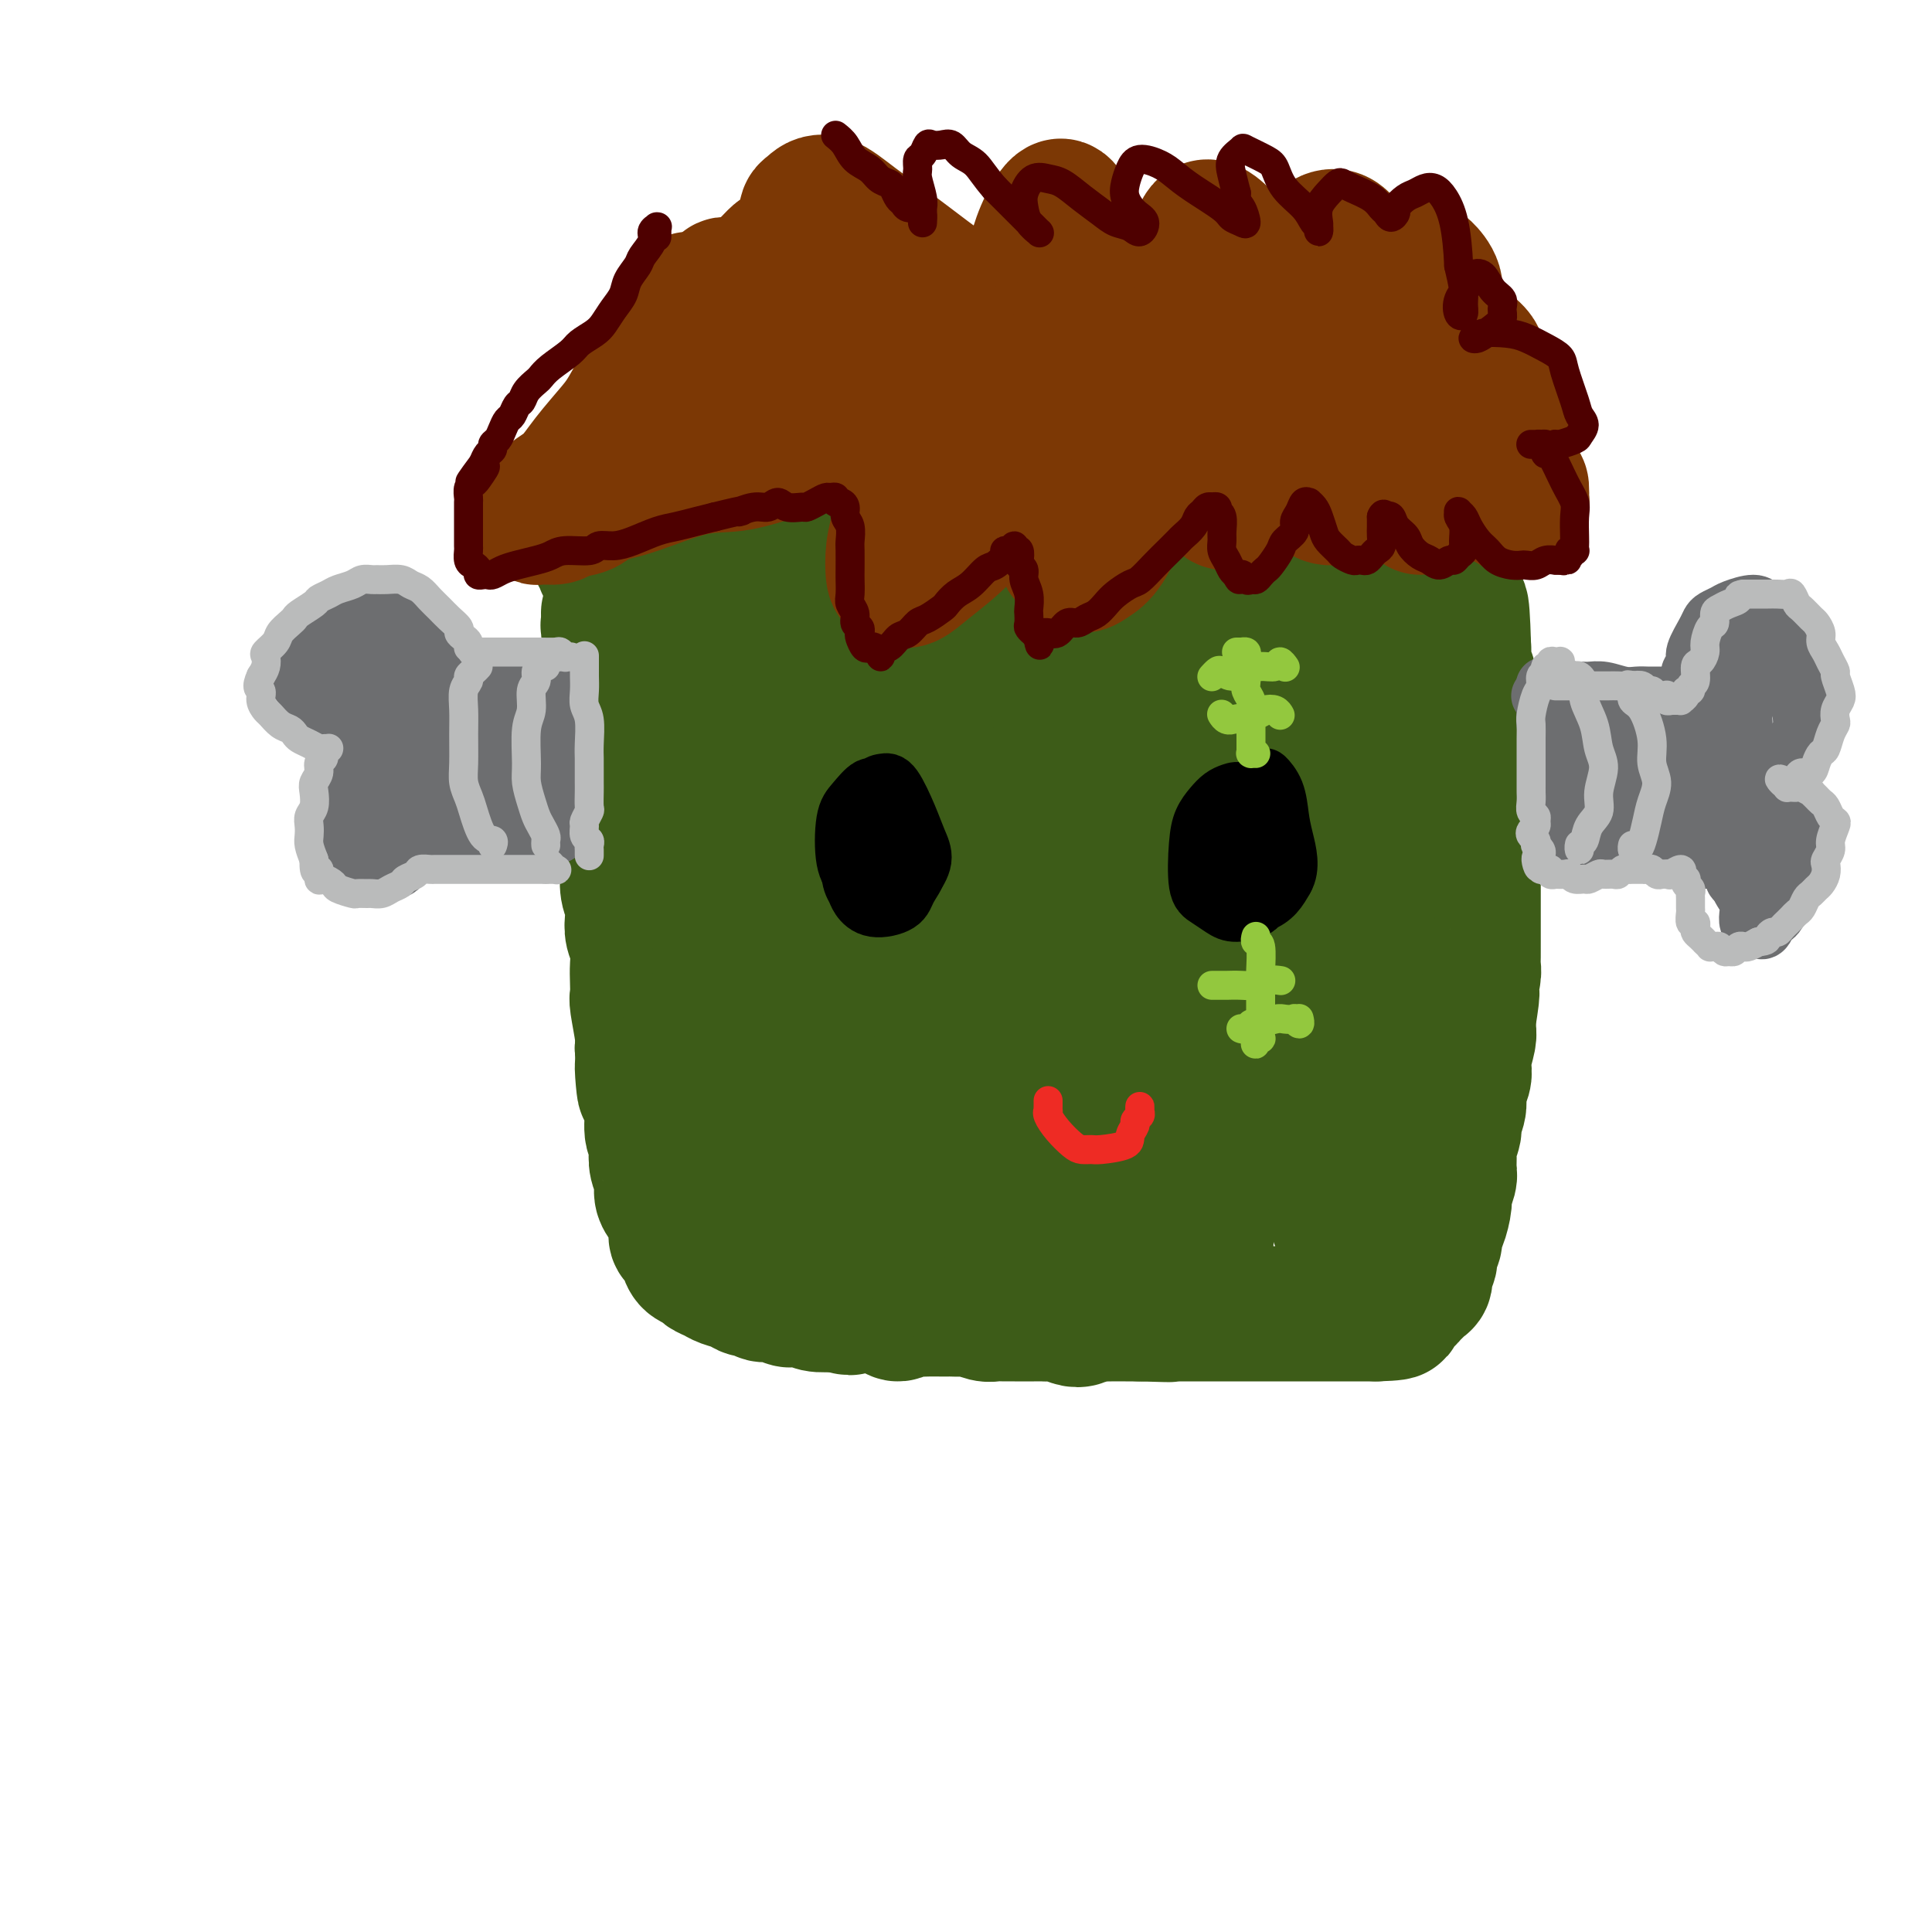 <svg viewBox='0 0 400 400' version='1.1' xmlns='http://www.w3.org/2000/svg' xmlns:xlink='http://www.w3.org/1999/xlink'><g fill='none' stroke='#3D5C18' stroke-width='28' stroke-linecap='round' stroke-linejoin='round'><path d='M126,127c0.002,-0.089 0.004,-0.177 0,0c-0.004,0.177 -0.015,0.621 0,1c0.015,0.379 0.057,0.695 0,1c-0.057,0.305 -0.212,0.599 0,1c0.212,0.401 0.793,0.910 1,2c0.207,1.090 0.041,2.763 0,4c-0.041,1.237 0.042,2.038 0,3c-0.042,0.962 -0.208,2.084 0,3c0.208,0.916 0.792,1.624 1,3c0.208,1.376 0.042,3.418 0,5c-0.042,1.582 0.040,2.703 0,4c-0.040,1.297 -0.203,2.768 0,4c0.203,1.232 0.772,2.224 1,3c0.228,0.776 0.114,1.336 0,3c-0.114,1.664 -0.228,4.430 0,6c0.228,1.570 0.797,1.942 1,3c0.203,1.058 0.041,2.800 0,4c-0.041,1.200 0.041,1.858 0,3c-0.041,1.142 -0.203,2.769 0,4c0.203,1.231 0.772,2.066 1,3c0.228,0.934 0.113,1.968 0,3c-0.113,1.032 -0.226,2.063 0,3c0.226,0.937 0.792,1.780 1,3c0.208,1.220 0.060,2.816 0,4c-0.060,1.184 -0.030,1.955 0,3c0.030,1.045 0.060,2.362 0,3c-0.060,0.638 -0.208,0.595 0,2c0.208,1.405 0.774,4.259 1,6c0.226,1.741 0.113,2.371 0,3'/><path d='M133,217c1.018,14.749 0.061,6.620 0,4c-0.061,-2.620 0.772,0.267 1,2c0.228,1.733 -0.149,2.312 0,3c0.149,0.688 0.823,1.486 1,3c0.177,1.514 -0.145,3.745 0,5c0.145,1.255 0.756,1.533 1,2c0.244,0.467 0.121,1.122 0,2c-0.121,0.878 -0.240,1.977 0,3c0.240,1.023 0.839,1.968 1,3c0.161,1.032 -0.115,2.150 0,3c0.115,0.850 0.622,1.431 1,2c0.378,0.569 0.626,1.125 1,2c0.374,0.875 0.873,2.069 1,3c0.127,0.931 -0.117,1.597 0,2c0.117,0.403 0.594,0.542 1,1c0.406,0.458 0.742,1.236 1,2c0.258,0.764 0.438,1.514 1,2c0.562,0.486 1.505,0.707 2,1c0.495,0.293 0.541,0.657 1,1c0.459,0.343 1.332,0.665 2,1c0.668,0.335 1.133,0.682 2,1c0.867,0.318 2.137,0.606 3,1c0.863,0.394 1.319,0.894 2,1c0.681,0.106 1.586,-0.182 2,0c0.414,0.182 0.338,0.832 1,1c0.662,0.168 2.063,-0.148 3,0c0.937,0.148 1.411,0.758 2,1c0.589,0.242 1.292,0.116 2,0c0.708,-0.116 1.421,-0.224 2,0c0.579,0.224 1.022,0.778 2,1c0.978,0.222 2.489,0.111 4,0'/><path d='M173,270c4.984,1.393 2.445,0.376 2,0c-0.445,-0.376 1.203,-0.110 2,0c0.797,0.110 0.741,0.064 1,0c0.259,-0.064 0.832,-0.147 2,0c1.168,0.147 2.931,0.523 4,1c1.069,0.477 1.445,1.056 2,1c0.555,-0.056 1.289,-0.747 2,-1c0.711,-0.253 1.398,-0.067 2,0c0.602,0.067 1.119,0.017 2,0c0.881,-0.017 2.127,-0.001 3,0c0.873,0.001 1.375,-0.014 2,0c0.625,0.014 1.375,0.056 2,0c0.625,-0.056 1.126,-0.211 2,0c0.874,0.211 2.121,0.789 3,1c0.879,0.211 1.390,0.057 2,0c0.610,-0.057 1.319,-0.015 2,0c0.681,0.015 1.334,0.004 2,0c0.666,-0.004 1.346,-0.002 2,0c0.654,0.002 1.281,0.004 2,0c0.719,-0.004 1.529,-0.014 2,0c0.471,0.014 0.603,0.053 1,0c0.397,-0.053 1.060,-0.196 2,0c0.940,0.196 2.157,0.732 3,1c0.843,0.268 1.310,0.268 2,0c0.690,-0.268 1.602,-0.804 2,-1c0.398,-0.196 0.281,-0.053 1,0c0.719,0.053 2.273,0.014 3,0c0.727,-0.014 0.628,-0.004 1,0c0.372,0.004 1.216,0.001 2,0c0.784,-0.001 1.510,-0.000 2,0c0.490,0.000 0.745,0.000 1,0'/><path d='M236,272c10.395,0.309 4.882,0.083 3,0c-1.882,-0.083 -0.133,-0.022 1,0c1.133,0.022 1.650,0.006 2,0c0.350,-0.006 0.532,-0.002 1,0c0.468,0.002 1.223,0.000 2,0c0.777,-0.000 1.578,-0.000 2,0c0.422,0.000 0.465,0.000 1,0c0.535,-0.000 1.562,-0.000 2,0c0.438,0.000 0.288,0.000 1,0c0.712,-0.000 2.288,-0.000 3,0c0.712,0.000 0.562,0.000 1,0c0.438,-0.000 1.465,-0.000 2,0c0.535,0.000 0.577,0.000 1,0c0.423,-0.000 1.225,-0.000 2,0c0.775,0.000 1.521,0.000 2,0c0.479,-0.000 0.691,-0.000 1,0c0.309,0.000 0.717,0.000 1,0c0.283,-0.000 0.442,-0.000 1,0c0.558,0.000 1.514,0.000 2,0c0.486,-0.000 0.501,-0.000 1,0c0.499,0.000 1.480,0.000 2,0c0.520,-0.000 0.577,-0.000 1,0c0.423,0.000 1.211,0.000 2,0c0.789,0.000 1.577,-0.000 2,0c0.423,0.000 0.479,0.000 1,0c0.521,0.000 1.505,-0.000 2,0c0.495,0.000 0.500,0.000 1,0c0.500,0.000 1.495,-0.000 2,0c0.505,0.000 0.521,0.000 1,0c0.479,0.000 1.423,0.000 2,0c0.577,0.000 0.789,0.000 1,0'/><path d='M285,272c7.683,-0.223 2.391,-0.781 1,-1c-1.391,-0.219 1.119,-0.100 2,0c0.881,0.100 0.134,0.182 0,0c-0.134,-0.182 0.345,-0.626 1,-1c0.655,-0.374 1.486,-0.677 2,-1c0.514,-0.323 0.711,-0.667 1,-1c0.289,-0.333 0.670,-0.655 1,-1c0.330,-0.345 0.609,-0.711 1,-1c0.391,-0.289 0.893,-0.500 1,-1c0.107,-0.500 -0.182,-1.289 0,-2c0.182,-0.711 0.836,-1.343 1,-2c0.164,-0.657 -0.162,-1.339 0,-2c0.162,-0.661 0.813,-1.303 1,-2c0.187,-0.697 -0.090,-1.451 0,-2c0.090,-0.549 0.546,-0.894 1,-2c0.454,-1.106 0.907,-2.972 1,-4c0.093,-1.028 -0.172,-1.219 0,-2c0.172,-0.781 0.782,-2.153 1,-3c0.218,-0.847 0.043,-1.171 0,-2c-0.043,-0.829 0.045,-2.165 0,-3c-0.045,-0.835 -0.223,-1.171 0,-2c0.223,-0.829 0.848,-2.151 1,-3c0.152,-0.849 -0.169,-1.225 0,-2c0.169,-0.775 0.829,-1.949 1,-3c0.171,-1.051 -0.147,-1.980 0,-3c0.147,-1.020 0.757,-2.132 1,-3c0.243,-0.868 0.118,-1.492 0,-2c-0.118,-0.508 -0.227,-0.899 0,-2c0.227,-1.101 0.792,-2.912 1,-4c0.208,-1.088 0.059,-1.454 0,-2c-0.059,-0.546 -0.030,-1.273 0,-2'/><path d='M304,211c1.409,-8.970 0.430,-4.395 0,-3c-0.430,1.395 -0.311,-0.392 0,-2c0.311,-1.608 0.815,-3.038 1,-4c0.185,-0.962 0.049,-1.455 0,-2c-0.049,-0.545 -0.013,-1.143 0,-2c0.013,-0.857 0.004,-1.973 0,-3c-0.004,-1.027 -0.001,-1.965 0,-3c0.001,-1.035 0.000,-2.168 0,-3c-0.000,-0.832 -0.000,-1.363 0,-2c0.000,-0.637 0.000,-1.382 0,-2c-0.000,-0.618 -0.000,-1.111 0,-2c0.000,-0.889 -0.000,-2.175 0,-3c0.000,-0.825 0.000,-1.189 0,-2c-0.000,-0.811 -0.000,-2.070 0,-3c0.000,-0.930 0.000,-1.530 0,-2c-0.000,-0.470 -0.000,-0.808 0,-2c0.000,-1.192 0.001,-3.237 0,-4c-0.001,-0.763 -0.004,-0.244 0,-1c0.004,-0.756 0.015,-2.789 0,-4c-0.015,-1.211 -0.057,-1.602 0,-2c0.057,-0.398 0.211,-0.803 0,-2c-0.211,-1.197 -0.789,-3.188 -1,-4c-0.211,-0.812 -0.057,-0.447 0,-1c0.057,-0.553 0.016,-2.025 0,-3c-0.016,-0.975 -0.008,-1.455 0,-2c0.008,-0.545 0.016,-1.157 0,-2c-0.016,-0.843 -0.057,-1.916 0,-3c0.057,-1.084 0.211,-2.177 0,-3c-0.211,-0.823 -0.788,-1.375 -1,-2c-0.212,-0.625 -0.061,-1.321 0,-2c0.061,-0.679 0.030,-1.339 0,-2'/><path d='M303,134c-0.377,-13.160 -0.819,-7.560 -1,-6c-0.181,1.560 -0.100,-0.918 0,-2c0.100,-1.082 0.219,-0.766 0,-1c-0.219,-0.234 -0.777,-1.019 -1,-2c-0.223,-0.981 -0.112,-2.160 0,-3c0.112,-0.840 0.226,-1.341 0,-2c-0.226,-0.659 -0.792,-1.476 -1,-2c-0.208,-0.524 -0.060,-0.756 0,-1c0.060,-0.244 0.031,-0.499 0,-1c-0.031,-0.501 -0.065,-1.246 0,-2c0.065,-0.754 0.229,-1.515 0,-2c-0.229,-0.485 -0.850,-0.693 -1,-1c-0.150,-0.307 0.171,-0.713 0,-1c-0.171,-0.287 -0.833,-0.454 -1,-1c-0.167,-0.546 0.163,-1.469 0,-2c-0.163,-0.531 -0.817,-0.668 -1,-1c-0.183,-0.332 0.105,-0.859 0,-1c-0.105,-0.141 -0.603,0.103 -1,0c-0.397,-0.103 -0.691,-0.553 -1,-1c-0.309,-0.447 -0.631,-0.889 -1,-1c-0.369,-0.111 -0.785,0.110 -1,0c-0.215,-0.110 -0.227,-0.551 -1,-1c-0.773,-0.449 -2.305,-0.905 -3,-1c-0.695,-0.095 -0.551,0.171 -1,0c-0.449,-0.171 -1.489,-0.778 -2,-1c-0.511,-0.222 -0.493,-0.060 -1,0c-0.507,0.060 -1.538,0.016 -2,0c-0.462,-0.016 -0.355,-0.004 -1,0c-0.645,0.004 -2.041,0.001 -3,0c-0.959,-0.001 -1.479,-0.001 -2,0'/><path d='M277,98c-2.153,-0.171 -1.535,-0.097 -2,0c-0.465,0.097 -2.012,0.219 -3,0c-0.988,-0.219 -1.419,-0.777 -2,-1c-0.581,-0.223 -1.314,-0.111 -2,0c-0.686,0.111 -1.324,0.222 -2,0c-0.676,-0.222 -1.388,-0.778 -2,-1c-0.612,-0.222 -1.123,-0.112 -2,0c-0.877,0.112 -2.121,0.226 -3,0c-0.879,-0.226 -1.394,-0.793 -2,-1c-0.606,-0.207 -1.303,-0.054 -2,0c-0.697,0.054 -1.395,0.011 -2,0c-0.605,-0.011 -1.119,0.011 -2,0c-0.881,-0.011 -2.130,-0.056 -3,0c-0.870,0.056 -1.360,0.211 -2,0c-0.640,-0.211 -1.431,-0.789 -2,-1c-0.569,-0.211 -0.915,-0.057 -2,0c-1.085,0.057 -2.909,0.015 -4,0c-1.091,-0.015 -1.450,-0.004 -2,0c-0.550,0.004 -1.292,0.000 -2,0c-0.708,-0.000 -1.383,0.004 -2,0c-0.617,-0.004 -1.176,-0.015 -2,0c-0.824,0.015 -1.915,0.057 -3,0c-1.085,-0.057 -2.166,-0.211 -3,0c-0.834,0.211 -1.420,0.789 -2,1c-0.580,0.211 -1.153,0.057 -2,0c-0.847,-0.057 -1.969,-0.016 -3,0c-1.031,0.016 -1.972,0.007 -3,0c-1.028,-0.007 -2.141,-0.012 -3,0c-0.859,0.012 -1.462,0.042 -2,0c-0.538,-0.042 -1.011,-0.155 -2,0c-0.989,0.155 -2.495,0.577 -4,1'/><path d='M203,96c-6.630,0.309 -2.706,0.082 -2,0c0.706,-0.082 -1.807,-0.018 -3,0c-1.193,0.018 -1.067,-0.009 -2,0c-0.933,0.009 -2.924,0.055 -4,0c-1.076,-0.055 -1.237,-0.211 -2,0c-0.763,0.211 -2.130,0.787 -3,1c-0.870,0.213 -1.245,0.061 -2,0c-0.755,-0.061 -1.891,-0.030 -3,0c-1.109,0.030 -2.191,0.061 -3,0c-0.809,-0.061 -1.343,-0.212 -2,0c-0.657,0.212 -1.436,0.789 -2,1c-0.564,0.211 -0.913,0.055 -2,0c-1.087,-0.055 -2.913,-0.011 -4,0c-1.087,0.011 -1.437,-0.011 -2,0c-0.563,0.011 -1.340,0.056 -2,0c-0.660,-0.056 -1.202,-0.212 -2,0c-0.798,0.212 -1.850,0.793 -3,1c-1.150,0.207 -2.396,0.042 -3,0c-0.604,-0.042 -0.566,0.040 -1,0c-0.434,-0.040 -1.339,-0.203 -2,0c-0.661,0.203 -1.078,0.772 -2,1c-0.922,0.228 -2.349,0.117 -3,0c-0.651,-0.117 -0.527,-0.238 -1,0c-0.473,0.238 -1.541,0.835 -2,1c-0.459,0.165 -0.307,-0.101 -1,0c-0.693,0.101 -2.232,0.570 -3,1c-0.768,0.430 -0.767,0.820 -1,1c-0.233,0.180 -0.702,0.151 -1,0c-0.298,-0.151 -0.426,-0.425 -1,0c-0.574,0.425 -1.592,1.550 -2,2c-0.408,0.450 -0.204,0.225 0,0'/><path d='M137,105c-2.797,1.269 -1.289,1.440 -1,2c0.289,0.560 -0.641,1.507 -1,2c-0.359,0.493 -0.148,0.531 0,1c0.148,0.469 0.232,1.371 0,2c-0.232,0.629 -0.780,0.987 -1,2c-0.220,1.013 -0.113,2.682 0,4c0.113,1.318 0.230,2.286 0,3c-0.230,0.714 -0.809,1.175 -1,2c-0.191,0.825 0.006,2.015 0,3c-0.006,0.985 -0.214,1.766 0,3c0.214,1.234 0.850,2.920 1,4c0.150,1.080 -0.185,1.552 0,3c0.185,1.448 0.890,3.871 1,5c0.110,1.129 -0.374,0.965 0,2c0.374,1.035 1.607,3.269 2,5c0.393,1.731 -0.053,2.961 0,4c0.053,1.039 0.607,1.889 1,3c0.393,1.111 0.627,2.485 1,4c0.373,1.515 0.885,3.171 1,5c0.115,1.829 -0.165,3.832 0,5c0.165,1.168 0.777,1.502 1,3c0.223,1.498 0.059,4.162 0,6c-0.059,1.838 -0.012,2.852 0,4c0.012,1.148 -0.011,2.430 0,4c0.011,1.570 0.055,3.429 0,5c-0.055,1.571 -0.211,2.854 0,4c0.211,1.146 0.789,2.155 1,4c0.211,1.845 0.057,4.525 0,6c-0.057,1.475 -0.015,1.743 0,3c0.015,1.257 0.004,3.502 0,5c-0.004,1.498 -0.002,2.249 0,3'/><path d='M142,216c0.111,7.973 -0.111,5.905 0,6c0.111,0.095 0.555,2.353 1,4c0.445,1.647 0.890,2.685 1,4c0.110,1.315 -0.115,2.909 0,4c0.115,1.091 0.570,1.680 1,3c0.430,1.320 0.836,3.370 1,5c0.164,1.630 0.086,2.840 0,4c-0.086,1.160 -0.181,2.272 0,3c0.181,0.728 0.637,1.074 1,2c0.363,0.926 0.635,2.434 1,3c0.365,0.566 0.825,0.192 1,0c0.175,-0.192 0.065,-0.202 0,-1c-0.065,-0.798 -0.084,-2.383 0,-3c0.084,-0.617 0.271,-0.266 0,-2c-0.271,-1.734 -1.000,-5.552 -1,-9c0.000,-3.448 0.730,-6.524 1,-10c0.270,-3.476 0.080,-7.350 0,-10c-0.080,-2.650 -0.048,-4.076 0,-9c0.048,-4.924 0.114,-13.348 0,-19c-0.114,-5.652 -0.409,-8.534 -1,-13c-0.591,-4.466 -1.478,-10.517 -2,-15c-0.522,-4.483 -0.679,-7.399 -1,-10c-0.321,-2.601 -0.808,-4.886 -1,-8c-0.192,-3.114 -0.090,-7.056 0,-10c0.090,-2.944 0.168,-4.890 0,-7c-0.168,-2.110 -0.582,-4.384 -1,-7c-0.418,-2.616 -0.841,-5.574 -1,-7c-0.159,-1.426 -0.053,-1.320 0,-2c0.053,-0.680 0.053,-2.145 0,-3c-0.053,-0.855 -0.158,-1.102 0,-1c0.158,0.102 0.579,0.551 1,1'/><path d='M143,109c-0.362,-11.770 1.733,-0.194 3,6c1.267,6.194 1.706,7.006 2,10c0.294,2.994 0.444,8.170 1,13c0.556,4.830 1.517,9.316 2,14c0.483,4.684 0.488,9.568 1,15c0.512,5.432 1.531,11.412 2,16c0.469,4.588 0.388,7.783 1,13c0.612,5.217 1.918,12.456 3,18c1.082,5.544 1.939,9.391 3,14c1.061,4.609 2.327,9.978 3,13c0.673,3.022 0.755,3.696 1,5c0.245,1.304 0.654,3.239 1,4c0.346,0.761 0.628,0.348 1,0c0.372,-0.348 0.832,-0.632 1,-1c0.168,-0.368 0.044,-0.820 0,-4c-0.044,-3.180 -0.008,-9.088 0,-14c0.008,-4.912 -0.014,-8.826 0,-12c0.014,-3.174 0.063,-5.607 0,-11c-0.063,-5.393 -0.238,-13.746 -1,-20c-0.762,-6.254 -2.110,-10.407 -3,-15c-0.890,-4.593 -1.321,-9.624 -2,-14c-0.679,-4.376 -1.605,-8.098 -2,-11c-0.395,-2.902 -0.261,-4.984 0,-8c0.261,-3.016 0.647,-6.965 1,-9c0.353,-2.035 0.672,-2.156 1,-3c0.328,-0.844 0.664,-2.410 1,-3c0.336,-0.590 0.673,-0.202 1,0c0.327,0.202 0.644,0.219 1,5c0.356,4.781 0.750,14.326 1,22c0.250,7.674 0.357,13.478 1,20c0.643,6.522 1.821,13.761 3,21'/><path d='M170,193c1.501,13.325 1.754,12.637 2,18c0.246,5.363 0.486,16.777 1,23c0.514,6.223 1.301,7.256 2,9c0.699,1.744 1.309,4.198 2,5c0.691,0.802 1.461,-0.048 2,0c0.539,0.048 0.846,0.995 1,-2c0.154,-2.995 0.154,-9.933 0,-16c-0.154,-6.067 -0.463,-11.262 -1,-17c-0.537,-5.738 -1.303,-12.019 -2,-18c-0.697,-5.981 -1.325,-11.662 -2,-20c-0.675,-8.338 -1.397,-19.333 -2,-24c-0.603,-4.667 -1.088,-3.005 -2,-6c-0.912,-2.995 -2.252,-10.648 -3,-16c-0.748,-5.352 -0.905,-8.404 -1,-11c-0.095,-2.596 -0.128,-4.736 0,-7c0.128,-2.264 0.419,-4.651 1,-6c0.581,-1.349 1.454,-1.658 2,-2c0.546,-0.342 0.766,-0.717 1,-1c0.234,-0.283 0.482,-0.475 1,2c0.518,2.475 1.304,7.617 2,12c0.696,4.383 1.300,8.009 2,13c0.700,4.991 1.497,11.349 2,18c0.503,6.651 0.714,13.594 1,20c0.286,6.406 0.647,12.273 1,19c0.353,6.727 0.698,14.314 1,20c0.302,5.686 0.561,9.472 1,15c0.439,5.528 1.060,12.799 2,18c0.940,5.201 2.200,8.332 3,11c0.800,2.668 1.138,4.872 2,7c0.862,2.128 2.246,4.179 3,5c0.754,0.821 0.877,0.410 1,0'/><path d='M193,262c1.554,3.410 0.938,0.435 1,-2c0.062,-2.435 0.803,-4.330 1,-6c0.197,-1.670 -0.148,-3.114 0,-8c0.148,-4.886 0.790,-13.214 1,-19c0.210,-5.786 -0.010,-9.032 0,-13c0.010,-3.968 0.252,-8.660 0,-13c-0.252,-4.340 -0.996,-8.328 -2,-14c-1.004,-5.672 -2.266,-13.029 -3,-18c-0.734,-4.971 -0.940,-7.555 -1,-11c-0.060,-3.445 0.026,-7.752 0,-11c-0.026,-3.248 -0.165,-5.436 0,-8c0.165,-2.564 0.633,-5.503 1,-9c0.367,-3.497 0.635,-7.550 1,-10c0.365,-2.450 0.829,-3.296 1,-4c0.171,-0.704 0.049,-1.265 0,-1c-0.049,0.265 -0.023,1.356 0,3c0.023,1.644 0.045,3.840 0,7c-0.045,3.160 -0.156,7.282 0,12c0.156,4.718 0.578,10.031 1,15c0.422,4.969 0.845,9.595 1,17c0.155,7.405 0.044,17.588 0,25c-0.044,7.412 -0.020,12.053 0,17c0.020,4.947 0.037,10.200 0,15c-0.037,4.800 -0.126,9.147 0,13c0.126,3.853 0.468,7.213 1,11c0.532,3.787 1.255,8.001 2,11c0.745,2.999 1.512,4.784 2,6c0.488,1.216 0.698,1.862 1,2c0.302,0.138 0.697,-0.232 1,-1c0.303,-0.768 0.515,-1.934 1,-5c0.485,-3.066 1.242,-8.033 2,-13'/><path d='M205,250c1.016,-5.184 1.057,-9.644 1,-14c-0.057,-4.356 -0.210,-8.606 0,-14c0.210,-5.394 0.783,-11.930 1,-17c0.217,-5.070 0.076,-8.673 0,-16c-0.076,-7.327 -0.088,-18.377 0,-26c0.088,-7.623 0.275,-11.818 0,-16c-0.275,-4.182 -1.012,-8.353 -1,-14c0.012,-5.647 0.773,-12.772 1,-17c0.227,-4.228 -0.079,-5.559 0,-7c0.079,-1.441 0.543,-2.991 1,-4c0.457,-1.009 0.906,-1.477 1,-1c0.094,0.477 -0.167,1.898 0,3c0.167,1.102 0.762,1.885 1,7c0.238,5.115 0.119,14.561 0,22c-0.119,7.439 -0.238,12.870 0,19c0.238,6.130 0.833,12.961 1,19c0.167,6.039 -0.096,11.288 0,19c0.096,7.712 0.549,17.886 1,25c0.451,7.114 0.898,11.167 1,15c0.102,3.833 -0.141,7.445 0,11c0.141,3.555 0.668,7.054 1,10c0.332,2.946 0.470,5.339 1,7c0.530,1.661 1.452,2.591 2,3c0.548,0.409 0.721,0.299 1,0c0.279,-0.299 0.663,-0.785 1,-4c0.337,-3.215 0.627,-9.158 1,-14c0.373,-4.842 0.829,-8.582 1,-13c0.171,-4.418 0.056,-9.514 0,-15c-0.056,-5.486 -0.054,-11.362 0,-17c0.054,-5.638 0.158,-11.040 0,-16c-0.158,-4.960 -0.579,-9.480 -1,-14'/><path d='M220,171c-0.098,-13.255 0.158,-15.391 0,-18c-0.158,-2.609 -0.729,-5.689 -1,-8c-0.271,-2.311 -0.242,-3.853 0,-5c0.242,-1.147 0.697,-1.900 1,-2c0.303,-0.100 0.452,0.454 1,3c0.548,2.546 1.494,7.086 2,13c0.506,5.914 0.573,13.202 1,20c0.427,6.798 1.215,13.105 2,22c0.785,8.895 1.569,20.379 2,28c0.431,7.621 0.510,11.378 1,15c0.490,3.622 1.392,7.109 2,10c0.608,2.891 0.922,5.186 2,7c1.078,1.814 2.921,3.148 4,3c1.079,-0.148 1.395,-1.778 2,-4c0.605,-2.222 1.498,-5.036 2,-9c0.502,-3.964 0.613,-9.078 1,-14c0.387,-4.922 1.050,-9.653 1,-19c-0.050,-9.347 -0.812,-23.311 -1,-32c-0.188,-8.689 0.198,-12.105 0,-16c-0.198,-3.895 -0.982,-8.271 -2,-12c-1.018,-3.729 -2.272,-6.813 -3,-10c-0.728,-3.187 -0.931,-6.478 -1,-9c-0.069,-2.522 -0.003,-4.274 0,-5c0.003,-0.726 -0.058,-0.424 0,2c0.058,2.424 0.236,6.971 1,14c0.764,7.029 2.116,16.541 3,25c0.884,8.459 1.300,15.866 2,26c0.700,10.134 1.682,22.995 2,31c0.318,8.005 -0.030,11.155 0,15c0.030,3.845 0.437,8.384 1,11c0.563,2.616 1.281,3.308 2,4'/><path d='M247,257c2.215,19.184 2.252,3.143 3,-4c0.748,-7.143 2.207,-5.389 3,-12c0.793,-6.611 0.920,-21.587 1,-29c0.080,-7.413 0.112,-7.263 0,-12c-0.112,-4.737 -0.368,-14.359 0,-25c0.368,-10.641 1.358,-22.300 2,-29c0.642,-6.700 0.934,-8.441 1,-10c0.066,-1.559 -0.095,-2.935 0,-4c0.095,-1.065 0.445,-1.819 1,2c0.555,3.819 1.313,12.209 2,21c0.687,8.791 1.301,17.982 2,27c0.699,9.018 1.481,17.863 2,25c0.519,7.137 0.773,12.566 1,17c0.227,4.434 0.427,7.873 1,11c0.573,3.127 1.519,5.944 2,7c0.481,1.056 0.497,0.353 1,-1c0.503,-1.353 1.494,-3.356 2,-6c0.506,-2.644 0.527,-5.928 1,-14c0.473,-8.072 1.399,-20.930 2,-30c0.601,-9.070 0.876,-14.351 1,-19c0.124,-4.649 0.098,-8.667 0,-12c-0.098,-3.333 -0.267,-5.982 0,-7c0.267,-1.018 0.971,-0.403 1,2c0.029,2.403 -0.616,6.596 -1,14c-0.384,7.404 -0.506,18.019 0,28c0.506,9.981 1.641,19.327 2,26c0.359,6.673 -0.059,10.672 0,16c0.059,5.328 0.593,11.985 1,15c0.407,3.015 0.686,2.389 1,2c0.314,-0.389 0.661,-0.540 1,-2c0.339,-1.460 0.669,-4.230 1,-7'/><path d='M281,247c0.688,-6.029 0.907,-17.602 1,-22c0.093,-4.398 0.061,-1.622 0,-8c-0.061,-6.378 -0.152,-21.911 0,-31c0.152,-9.089 0.547,-11.733 1,-15c0.453,-3.267 0.965,-7.157 1,-10c0.035,-2.843 -0.406,-4.641 -1,-3c-0.594,1.641 -1.341,6.719 -2,13c-0.659,6.281 -1.230,13.766 -2,22c-0.770,8.234 -1.739,17.218 -2,24c-0.261,6.782 0.184,11.363 0,15c-0.184,3.637 -0.999,6.330 -1,10c-0.001,3.670 0.811,8.317 1,10c0.189,1.683 -0.247,0.403 0,0c0.247,-0.403 1.176,0.071 2,-2c0.824,-2.071 1.544,-6.688 2,-11c0.456,-4.312 0.648,-8.321 1,-13c0.352,-4.679 0.866,-10.029 1,-16c0.134,-5.971 -0.110,-12.565 0,-18c0.110,-5.435 0.576,-9.713 1,-16c0.424,-6.287 0.806,-14.584 1,-20c0.194,-5.416 0.199,-7.951 0,-11c-0.199,-3.049 -0.604,-6.613 -1,-9c-0.396,-2.387 -0.784,-3.598 -2,-4c-1.216,-0.402 -3.261,0.005 -5,2c-1.739,1.995 -3.172,5.580 -4,11c-0.828,5.420 -1.049,12.677 -1,19c0.049,6.323 0.370,11.714 1,16c0.630,4.286 1.571,7.468 2,10c0.429,2.532 0.346,4.412 1,6c0.654,1.588 2.044,2.882 3,3c0.956,0.118 1.478,-0.941 2,-2'/><path d='M281,197c1.048,-0.432 1.168,-2.013 2,-8c0.832,-5.987 2.376,-16.379 3,-24c0.624,-7.621 0.328,-12.469 0,-18c-0.328,-5.531 -0.688,-11.744 -1,-16c-0.312,-4.256 -0.574,-6.556 -2,-9c-1.426,-2.444 -4.015,-5.034 -6,-6c-1.985,-0.966 -3.367,-0.309 -5,0c-1.633,0.309 -3.516,0.269 -6,1c-2.484,0.731 -5.568,2.234 -8,3c-2.432,0.766 -4.210,0.794 -6,1c-1.790,0.206 -3.591,0.591 -6,1c-2.409,0.409 -5.424,0.842 -8,1c-2.576,0.158 -4.712,0.042 -7,0c-2.288,-0.042 -4.729,-0.011 -7,0c-2.271,0.011 -4.371,0.003 -6,0c-1.629,-0.003 -2.787,-0.000 -4,0c-1.213,0.000 -2.482,-0.002 -3,0c-0.518,0.002 -0.284,0.008 0,0c0.284,-0.008 0.619,-0.032 2,0c1.381,0.032 3.810,0.118 6,0c2.190,-0.118 4.141,-0.439 9,-1c4.859,-0.561 12.624,-1.361 18,-2c5.376,-0.639 8.362,-1.118 11,-2c2.638,-0.882 4.929,-2.168 6,-3c1.071,-0.832 0.924,-1.212 1,-2c0.076,-0.788 0.377,-1.985 -2,-3c-2.377,-1.015 -7.433,-1.846 -12,-2c-4.567,-0.154 -8.647,0.371 -13,1c-4.353,0.629 -8.980,1.362 -13,2c-4.020,0.638 -7.434,1.182 -11,2c-3.566,0.818 -7.283,1.909 -11,3'/><path d='M202,116c-8.072,1.584 -4.252,1.543 -3,2c1.252,0.457 -0.063,1.413 0,2c0.063,0.587 1.502,0.806 3,1c1.498,0.194 3.053,0.362 7,0c3.947,-0.362 10.287,-1.253 15,-2c4.713,-0.747 7.801,-1.349 11,-2c3.199,-0.651 6.511,-1.351 9,-2c2.489,-0.649 4.156,-1.246 5,-2c0.844,-0.754 0.864,-1.664 0,-2c-0.864,-0.336 -2.612,-0.097 -5,0c-2.388,0.097 -5.415,0.053 -9,0c-3.585,-0.053 -7.726,-0.116 -11,0c-3.274,0.116 -5.679,0.409 -9,1c-3.321,0.591 -7.557,1.479 -10,2c-2.443,0.521 -3.091,0.676 -4,1c-0.909,0.324 -2.078,0.816 -3,1c-0.922,0.184 -1.596,0.060 -2,0c-0.404,-0.060 -0.539,-0.055 -1,0c-0.461,0.055 -1.249,0.161 -2,0c-0.751,-0.161 -1.464,-0.590 -2,-1c-0.536,-0.410 -0.896,-0.800 -2,-1c-1.104,-0.200 -2.952,-0.209 -4,0c-1.048,0.209 -1.294,0.635 -2,1c-0.706,0.365 -1.871,0.669 -3,1c-1.129,0.331 -2.221,0.691 -3,1c-0.779,0.309 -1.245,0.569 -2,1c-0.755,0.431 -1.799,1.033 -3,2c-1.201,0.967 -2.559,2.301 -4,3c-1.441,0.699 -2.965,0.765 -4,1c-1.035,0.235 -1.581,0.639 -2,1c-0.419,0.361 -0.709,0.681 -1,1'/><path d='M161,126c-4.523,2.314 -3.831,2.098 -4,2c-0.169,-0.098 -1.200,-0.078 -2,0c-0.800,0.078 -1.370,0.213 -2,0c-0.630,-0.213 -1.320,-0.774 -2,-1c-0.680,-0.226 -1.351,-0.116 -2,0c-0.649,0.116 -1.276,0.237 -2,0c-0.724,-0.237 -1.546,-0.833 -2,-1c-0.454,-0.167 -0.540,0.095 -1,0c-0.460,-0.095 -1.293,-0.548 -2,-1c-0.707,-0.452 -1.289,-0.905 -2,-1c-0.711,-0.095 -1.552,0.167 -2,0c-0.448,-0.167 -0.505,-0.763 -1,-1c-0.495,-0.237 -1.429,-0.114 -2,0c-0.571,0.114 -0.779,0.219 -1,0c-0.221,-0.219 -0.456,-0.761 -1,-1c-0.544,-0.239 -1.399,-0.173 -2,0c-0.601,0.173 -0.950,0.454 -1,0c-0.050,-0.454 0.197,-1.642 0,-2c-0.197,-0.358 -0.840,0.114 -1,0c-0.160,-0.114 0.163,-0.816 0,-1c-0.163,-0.184 -0.813,0.148 -1,0c-0.187,-0.148 0.090,-0.776 0,-1c-0.090,-0.224 -0.546,-0.045 -1,0c-0.454,0.045 -0.907,-0.045 -1,0c-0.093,0.045 0.172,0.223 0,0c-0.172,-0.223 -0.782,-0.847 -1,-1c-0.218,-0.153 -0.045,0.166 0,0c0.045,-0.166 -0.040,-0.818 0,-1c0.040,-0.182 0.203,0.105 0,0c-0.203,-0.105 -0.772,-0.601 -1,-1c-0.228,-0.399 -0.114,-0.699 0,-1'/><path d='M124,114c-1.148,-1.129 -0.518,0.048 0,0c0.518,-0.048 0.924,-1.322 1,-2c0.076,-0.678 -0.177,-0.759 0,-1c0.177,-0.241 0.783,-0.642 1,-1c0.217,-0.358 0.043,-0.673 0,-1c-0.043,-0.327 0.045,-0.665 0,-1c-0.045,-0.335 -0.223,-0.667 0,-1c0.223,-0.333 0.848,-0.666 1,-1c0.152,-0.334 -0.171,-0.668 0,-1c0.171,-0.332 0.834,-0.662 1,-1c0.166,-0.338 -0.164,-0.683 0,-1c0.164,-0.317 0.821,-0.606 1,-1c0.179,-0.394 -0.122,-0.894 0,-1c0.122,-0.106 0.666,0.182 1,0c0.334,-0.182 0.459,-0.832 1,-1c0.541,-0.168 1.499,0.147 2,0c0.501,-0.147 0.547,-0.757 1,-1c0.453,-0.243 1.315,-0.118 2,0c0.685,0.118 1.193,0.228 2,0c0.807,-0.228 1.914,-0.793 3,-1c1.086,-0.207 2.149,-0.056 3,0c0.851,0.056 1.488,0.016 2,0c0.512,-0.016 0.900,-0.008 2,0c1.100,0.008 2.912,0.017 4,0c1.088,-0.017 1.452,-0.060 2,0c0.548,0.060 1.280,0.223 2,0c0.720,-0.223 1.428,-0.830 2,-1c0.572,-0.170 1.009,0.099 2,0c0.991,-0.099 2.536,-0.565 4,-1c1.464,-0.435 2.847,-0.839 4,-1c1.153,-0.161 2.077,-0.081 3,0'/><path d='M171,95c6.903,-1.001 4.159,-1.004 4,-1c-0.159,0.004 2.266,0.015 4,0c1.734,-0.015 2.778,-0.057 4,0c1.222,0.057 2.624,0.212 4,0c1.376,-0.212 2.726,-0.793 5,-1c2.274,-0.207 5.473,-0.041 7,0c1.527,0.041 1.384,-0.041 3,0c1.616,0.041 4.993,0.207 7,0c2.007,-0.207 2.646,-0.788 4,-1c1.354,-0.212 3.424,-0.057 5,0c1.576,0.057 2.659,0.014 5,0c2.341,-0.014 5.939,-0.000 8,0c2.061,0.000 2.585,-0.014 4,0c1.415,0.014 3.722,0.055 5,0c1.278,-0.055 1.529,-0.207 3,0c1.471,0.207 4.163,0.774 6,1c1.837,0.226 2.817,0.112 4,0c1.183,-0.112 2.567,-0.222 4,0c1.433,0.222 2.914,0.777 4,1c1.086,0.223 1.775,0.113 3,0c1.225,-0.113 2.985,-0.230 4,0c1.015,0.230 1.284,0.807 2,1c0.716,0.193 1.879,0.003 3,0c1.121,-0.003 2.201,0.182 3,0c0.799,-0.182 1.316,-0.729 2,-1c0.684,-0.271 1.535,-0.265 2,0c0.465,0.265 0.545,0.789 1,1c0.455,0.211 1.287,0.108 2,0c0.713,-0.108 1.307,-0.221 2,0c0.693,0.221 1.484,0.778 2,1c0.516,0.222 0.758,0.111 1,0'/><path d='M288,96c7.318,0.614 3.112,0.150 2,0c-1.112,-0.150 0.868,0.013 2,0c1.132,-0.013 1.416,-0.203 2,0c0.584,0.203 1.470,0.801 2,1c0.530,0.199 0.706,0.001 1,0c0.294,-0.001 0.706,0.195 1,0c0.294,-0.195 0.471,-0.780 1,-1c0.529,-0.220 1.410,-0.073 2,0c0.590,0.073 0.890,0.072 1,0c0.110,-0.072 0.029,-0.215 0,0c-0.029,0.215 -0.008,0.790 0,1c0.008,0.210 0.002,0.057 0,0c-0.002,-0.057 -0.001,-0.016 0,0c0.001,0.016 0.000,0.008 0,0'/></g>
<g fill='none' stroke='#6D6E70' stroke-width='12' stroke-linecap='round' stroke-linejoin='round'><path d='M319,144c-0.114,0.058 -0.228,0.116 0,0c0.228,-0.116 0.797,-0.406 1,0c0.203,0.406 0.040,1.509 0,2c-0.040,0.491 0.042,0.370 0,1c-0.042,0.630 -0.207,2.009 0,3c0.207,0.991 0.788,1.592 1,3c0.212,1.408 0.057,3.623 0,6c-0.057,2.377 -0.015,4.917 0,6c0.015,1.083 0.004,0.711 0,1c-0.004,0.289 -0.001,1.240 0,2c0.001,0.760 0.000,1.328 0,2c-0.000,0.672 -0.000,1.448 0,2c0.000,0.552 0.000,0.880 0,1c-0.000,0.120 -0.000,0.032 0,0c0.000,-0.032 0.000,-0.009 0,0c-0.000,0.009 -0.000,0.002 0,0c0.000,-0.002 0.000,-0.001 0,0'/><path d='M320,142c-0.015,-0.001 -0.030,-0.001 0,0c0.030,0.001 0.105,0.004 0,0c-0.105,-0.004 -0.390,-0.015 0,0c0.390,0.015 1.455,0.057 2,0c0.545,-0.057 0.571,-0.212 1,0c0.429,0.212 1.262,0.793 2,1c0.738,0.207 1.380,0.041 2,0c0.620,-0.041 1.216,0.041 2,0c0.784,-0.041 1.756,-0.207 3,0c1.244,0.207 2.761,0.788 4,1c1.239,0.212 2.201,0.057 3,0c0.799,-0.057 1.433,-0.015 2,0c0.567,0.015 1.065,0.004 2,0c0.935,-0.004 2.307,-0.002 3,0c0.693,0.002 0.706,0.004 1,0c0.294,-0.004 0.867,-0.015 1,0c0.133,0.015 -0.175,0.056 0,0c0.175,-0.056 0.831,-0.210 1,0c0.169,0.210 -0.151,0.785 0,1c0.151,0.215 0.772,0.072 1,0c0.228,-0.072 0.061,-0.071 0,0c-0.061,0.071 -0.016,0.211 0,0c0.016,-0.211 0.005,-0.775 0,-1c-0.005,-0.225 -0.002,-0.113 0,0'/><path d='M350,144c4.642,0.113 1.248,-0.603 0,-1c-1.248,-0.397 -0.350,-0.474 0,-1c0.350,-0.526 0.153,-1.499 0,-2c-0.153,-0.501 -0.262,-0.530 0,-1c0.262,-0.470 0.895,-1.383 1,-2c0.105,-0.617 -0.319,-0.939 0,-2c0.319,-1.061 1.382,-2.861 2,-4c0.618,-1.139 0.792,-1.616 1,-2c0.208,-0.384 0.450,-0.674 1,-1c0.550,-0.326 1.407,-0.687 2,-1c0.593,-0.313 0.921,-0.577 2,-1c1.079,-0.423 2.910,-1.005 4,-1c1.090,0.005 1.440,0.596 2,1c0.560,0.404 1.330,0.621 2,1c0.670,0.379 1.241,0.918 2,2c0.759,1.082 1.706,2.705 2,4c0.294,1.295 -0.065,2.261 0,3c0.065,0.739 0.554,1.251 1,2c0.446,0.749 0.848,1.734 1,3c0.152,1.266 0.053,2.813 0,4c-0.053,1.187 -0.060,2.013 0,3c0.060,0.987 0.186,2.134 0,3c-0.186,0.866 -0.683,1.451 -1,2c-0.317,0.549 -0.455,1.061 -1,2c-0.545,0.939 -1.496,2.304 -2,3c-0.504,0.696 -0.559,0.722 -1,1c-0.441,0.278 -1.267,0.806 -2,1c-0.733,0.194 -1.372,0.052 -2,0c-0.628,-0.052 -1.246,-0.014 -2,0c-0.754,0.014 -1.644,0.004 -2,0c-0.356,-0.004 -0.178,-0.002 0,0'/><path d='M360,160c-1.316,0.309 -0.105,0.083 0,0c0.105,-0.083 -0.897,-0.022 -1,0c-0.103,0.022 0.693,0.007 1,0c0.307,-0.007 0.123,-0.005 0,0c-0.123,0.005 -0.187,0.015 0,0c0.187,-0.015 0.626,-0.054 1,0c0.374,0.054 0.685,0.199 1,0c0.315,-0.199 0.634,-0.744 1,-1c0.366,-0.256 0.780,-0.224 1,0c0.220,0.224 0.245,0.641 1,1c0.755,0.359 2.241,0.661 3,1c0.759,0.339 0.791,0.714 1,1c0.209,0.286 0.596,0.481 1,1c0.404,0.519 0.825,1.360 1,2c0.175,0.640 0.103,1.078 0,2c-0.103,0.922 -0.237,2.326 0,3c0.237,0.674 0.845,0.617 1,1c0.155,0.383 -0.145,1.207 0,2c0.145,0.793 0.733,1.556 1,2c0.267,0.444 0.213,0.571 0,1c-0.213,0.429 -0.586,1.161 -1,2c-0.414,0.839 -0.870,1.784 -1,2c-0.130,0.216 0.066,-0.296 0,0c-0.066,0.296 -0.395,1.400 -1,2c-0.605,0.600 -1.486,0.697 -2,1c-0.514,0.303 -0.663,0.813 -1,1c-0.337,0.187 -0.864,0.050 -1,0c-0.136,-0.050 0.117,-0.013 0,0c-0.117,0.013 -0.605,0.004 -1,0c-0.395,-0.004 -0.698,-0.002 -1,0'/><path d='M364,184c-1.796,1.225 -1.787,0.286 -2,0c-0.213,-0.286 -0.648,0.079 -1,0c-0.352,-0.079 -0.620,-0.603 -1,-1c-0.380,-0.397 -0.870,-0.666 -1,-1c-0.130,-0.334 0.101,-0.733 0,-1c-0.101,-0.267 -0.535,-0.401 -1,-1c-0.465,-0.599 -0.962,-1.663 -1,-2c-0.038,-0.337 0.382,0.054 0,0c-0.382,-0.054 -1.566,-0.551 -2,-1c-0.434,-0.449 -0.116,-0.850 0,-1c0.116,-0.150 0.031,-0.051 0,0c-0.031,0.051 -0.008,0.052 0,0c0.008,-0.052 0.002,-0.158 0,0c-0.002,0.158 0.000,0.578 0,1c-0.000,0.422 -0.003,0.845 0,1c0.003,0.155 0.012,0.041 0,0c-0.012,-0.041 -0.044,-0.011 0,0c0.044,0.011 0.164,0.003 0,0c-0.164,-0.003 -0.610,-0.000 -1,0c-0.390,0.000 -0.722,-0.003 -1,0c-0.278,0.003 -0.501,0.011 -1,0c-0.499,-0.011 -1.275,-0.041 -2,0c-0.725,0.041 -1.399,0.155 -2,0c-0.601,-0.155 -1.130,-0.578 -2,-1c-0.870,-0.422 -2.080,-0.845 -3,-1c-0.920,-0.155 -1.548,-0.044 -3,0c-1.452,0.044 -3.726,0.022 -6,0'/><path d='M334,176c-3.819,-0.016 -2.866,-0.057 -3,0c-0.134,0.057 -1.357,0.211 -2,0c-0.643,-0.211 -0.708,-0.789 -1,-1c-0.292,-0.211 -0.810,-0.057 -1,0c-0.190,0.057 -0.051,0.015 0,0c0.051,-0.015 0.015,-0.004 0,0c-0.015,0.004 -0.007,0.002 0,0'/><path d='M329,151c-0.083,0.031 -0.166,0.061 0,0c0.166,-0.061 0.580,-0.215 1,0c0.420,0.215 0.845,0.797 1,2c0.155,1.203 0.041,3.028 0,5c-0.041,1.972 -0.008,4.093 0,6c0.008,1.907 -0.008,3.601 0,5c0.008,1.399 0.039,2.503 0,3c-0.039,0.497 -0.150,0.387 0,0c0.150,-0.387 0.561,-1.049 1,-2c0.439,-0.951 0.906,-2.189 1,-4c0.094,-1.811 -0.185,-4.194 0,-6c0.185,-1.806 0.834,-3.036 1,-5c0.166,-1.964 -0.153,-4.662 0,-6c0.153,-1.338 0.777,-1.315 1,-1c0.223,0.315 0.046,0.921 0,1c-0.046,0.079 0.039,-0.369 0,1c-0.039,1.369 -0.204,4.554 0,7c0.204,2.446 0.776,4.152 1,6c0.224,1.848 0.101,3.837 0,5c-0.101,1.163 -0.181,1.501 0,2c0.181,0.499 0.622,1.158 1,1c0.378,-0.158 0.692,-1.133 1,-2c0.308,-0.867 0.608,-1.627 1,-3c0.392,-1.373 0.876,-3.360 1,-5c0.124,-1.640 -0.111,-2.933 0,-5c0.111,-2.067 0.568,-4.907 1,-6c0.432,-1.093 0.837,-0.437 1,0c0.163,0.437 0.082,0.656 0,1c-0.082,0.344 -0.166,0.813 0,2c0.166,1.187 0.583,3.094 1,5'/><path d='M343,158c0.547,2.613 0.916,5.146 1,7c0.084,1.854 -0.117,3.028 0,4c0.117,0.972 0.552,1.742 1,2c0.448,0.258 0.909,0.005 1,0c0.091,-0.005 -0.187,0.239 0,-1c0.187,-1.239 0.838,-3.962 1,-6c0.162,-2.038 -0.167,-3.390 0,-5c0.167,-1.610 0.830,-3.477 1,-5c0.170,-1.523 -0.151,-2.701 0,-3c0.151,-0.299 0.775,0.280 1,1c0.225,0.720 0.050,1.581 0,3c-0.050,1.419 0.024,3.396 0,5c-0.024,1.604 -0.147,2.834 0,4c0.147,1.166 0.565,2.266 1,3c0.435,0.734 0.887,1.100 1,1c0.113,-0.100 -0.113,-0.666 0,-1c0.113,-0.334 0.566,-0.436 1,-1c0.434,-0.564 0.849,-1.589 1,-3c0.151,-1.411 0.040,-3.207 0,-5c-0.040,-1.793 -0.008,-3.584 0,-5c0.008,-1.416 -0.009,-2.458 0,-3c0.009,-0.542 0.044,-0.584 0,-1c-0.044,-0.416 -0.167,-1.206 0,-2c0.167,-0.794 0.623,-1.591 1,-2c0.377,-0.409 0.675,-0.431 1,-1c0.325,-0.569 0.675,-1.685 1,-2c0.325,-0.315 0.623,0.170 1,0c0.377,-0.170 0.833,-0.994 1,-1c0.167,-0.006 0.045,0.806 0,2c-0.045,1.194 -0.013,2.770 0,4c0.013,1.230 0.006,2.115 0,3'/><path d='M358,150c0.172,1.976 0.102,2.914 0,3c-0.102,0.086 -0.235,-0.682 0,-1c0.235,-0.318 0.837,-0.187 1,-1c0.163,-0.813 -0.114,-2.570 0,-4c0.114,-1.430 0.620,-2.534 1,-4c0.380,-1.466 0.635,-3.293 1,-5c0.365,-1.707 0.840,-3.293 1,-4c0.160,-0.707 0.004,-0.534 0,0c-0.004,0.534 0.142,1.431 0,2c-0.142,0.569 -0.574,0.811 -1,3c-0.426,2.189 -0.847,6.324 -1,9c-0.153,2.676 -0.037,3.892 0,5c0.037,1.108 -0.005,2.107 0,3c0.005,0.893 0.057,1.680 0,2c-0.057,0.320 -0.225,0.171 0,-1c0.225,-1.171 0.841,-3.366 1,-5c0.159,-1.634 -0.138,-2.706 0,-4c0.138,-1.294 0.712,-2.809 1,-4c0.288,-1.191 0.288,-2.058 0,-2c-0.288,0.058 -0.866,1.040 -1,2c-0.134,0.960 0.175,1.898 0,3c-0.175,1.102 -0.835,2.368 -1,4c-0.165,1.632 0.166,3.630 0,6c-0.166,2.370 -0.830,5.112 -1,7c-0.170,1.888 0.153,2.920 0,4c-0.153,1.080 -0.784,2.206 -1,3c-0.216,0.794 -0.019,1.254 0,2c0.019,0.746 -0.139,1.777 0,2c0.139,0.223 0.576,-0.363 1,-1c0.424,-0.637 0.835,-1.325 1,-2c0.165,-0.675 0.082,-1.338 0,-2'/><path d='M360,170c0.310,-0.930 0.086,-0.754 0,-1c-0.086,-0.246 -0.035,-0.914 0,-1c0.035,-0.086 0.056,0.411 0,1c-0.056,0.589 -0.187,1.269 0,2c0.187,0.731 0.691,1.513 1,2c0.309,0.487 0.424,0.680 1,1c0.576,0.320 1.614,0.766 2,1c0.386,0.234 0.118,0.255 0,0c-0.118,-0.255 -0.088,-0.787 0,-1c0.088,-0.213 0.234,-0.109 0,-1c-0.234,-0.891 -0.848,-2.779 -1,-4c-0.152,-1.221 0.158,-1.777 0,-2c-0.158,-0.223 -0.786,-0.113 -1,0c-0.214,0.113 -0.016,0.230 0,1c0.016,0.770 -0.150,2.192 0,3c0.150,0.808 0.616,1.000 1,2c0.384,1.000 0.687,2.808 1,4c0.313,1.192 0.635,1.767 1,2c0.365,0.233 0.773,0.123 1,0c0.227,-0.123 0.272,-0.260 0,-1c-0.272,-0.740 -0.860,-2.083 -1,-3c-0.140,-0.917 0.169,-1.408 0,-2c-0.169,-0.592 -0.817,-1.286 -1,-2c-0.183,-0.714 0.098,-1.447 0,-1c-0.098,0.447 -0.574,2.073 -1,3c-0.426,0.927 -0.803,1.155 -1,2c-0.197,0.845 -0.213,2.306 0,3c0.213,0.694 0.655,0.619 1,1c0.345,0.381 0.593,1.218 1,1c0.407,-0.218 0.973,-1.491 1,-2c0.027,-0.509 -0.487,-0.255 -1,0'/><path d='M364,178c0.137,0.923 -0.020,-1.270 0,-2c0.020,-0.730 0.216,0.005 0,0c-0.216,-0.005 -0.843,-0.748 -1,-1c-0.157,-0.252 0.155,-0.012 0,0c-0.155,0.012 -0.777,-0.203 -1,0c-0.223,0.203 -0.047,0.825 0,1c0.047,0.175 -0.036,-0.096 0,0c0.036,0.096 0.192,0.561 0,1c-0.192,0.439 -0.731,0.854 -1,1c-0.269,0.146 -0.267,0.024 0,0c0.267,-0.024 0.800,0.050 1,0c0.200,-0.050 0.068,-0.224 0,0c-0.068,0.224 -0.072,0.845 0,1c0.072,0.155 0.219,-0.157 0,0c-0.219,0.157 -0.805,0.785 -1,1c-0.195,0.215 0.001,0.019 0,0c-0.001,-0.019 -0.199,0.138 0,0c0.199,-0.138 0.796,-0.571 1,-1c0.204,-0.429 0.016,-0.855 0,-1c-0.016,-0.145 0.138,-0.008 0,0c-0.138,0.008 -0.570,-0.111 -1,0c-0.430,0.111 -0.858,0.452 -1,1c-0.142,0.548 0.001,1.301 0,2c-0.001,0.699 -0.145,1.343 0,2c0.145,0.657 0.578,1.329 1,2c0.422,0.671 0.834,1.343 1,2c0.166,0.657 0.086,1.300 0,2c-0.086,0.700 -0.177,1.458 0,2c0.177,0.542 0.622,0.869 1,1c0.378,0.131 0.689,0.065 1,0'/><path d='M364,192c1.024,1.527 1.586,-0.157 2,-1c0.414,-0.843 0.682,-0.845 1,-1c0.318,-0.155 0.688,-0.464 1,-1c0.312,-0.536 0.567,-1.298 1,-2c0.433,-0.702 1.044,-1.342 1,-2c-0.044,-0.658 -0.743,-1.333 -1,-2c-0.257,-0.667 -0.072,-1.327 0,-2c0.072,-0.673 0.030,-1.360 0,-2c-0.030,-0.640 -0.050,-1.234 0,-2c0.050,-0.766 0.168,-1.705 0,-2c-0.168,-0.295 -0.622,0.055 -1,0c-0.378,-0.055 -0.679,-0.513 -1,-1c-0.321,-0.487 -0.661,-1.003 -1,-1c-0.339,0.003 -0.677,0.524 -1,1c-0.323,0.476 -0.633,0.909 -1,1c-0.367,0.091 -0.792,-0.158 -1,0c-0.208,0.158 -0.199,0.722 0,1c0.199,0.278 0.589,0.271 1,0c0.411,-0.271 0.842,-0.805 1,-1c0.158,-0.195 0.043,-0.053 0,0c-0.043,0.053 -0.012,0.015 0,0c0.012,-0.015 0.006,-0.008 0,0'/><path d='M112,142c-0.113,0.001 -0.227,0.001 0,0c0.227,-0.001 0.793,-0.004 1,0c0.207,0.004 0.055,0.016 0,0c-0.055,-0.016 -0.013,-0.061 0,0c0.013,0.061 -0.001,0.227 0,0c0.001,-0.227 0.019,-0.846 0,-1c-0.019,-0.154 -0.074,0.158 0,0c0.074,-0.158 0.277,-0.785 0,-1c-0.277,-0.215 -1.033,-0.019 -2,0c-0.967,0.019 -2.145,-0.138 -3,0c-0.855,0.138 -1.389,0.573 -2,1c-0.611,0.427 -1.301,0.846 -2,1c-0.699,0.154 -1.407,0.041 -2,0c-0.593,-0.041 -1.072,-0.011 -2,0c-0.928,0.011 -2.304,0.002 -3,0c-0.696,-0.002 -0.712,0.004 -1,0c-0.288,-0.004 -0.848,-0.016 -1,0c-0.152,0.016 0.104,0.061 0,0c-0.104,-0.061 -0.568,-0.228 -1,0c-0.432,0.228 -0.834,0.850 -1,1c-0.166,0.150 -0.097,-0.171 0,0c0.097,0.171 0.222,0.833 0,1c-0.222,0.167 -0.793,-0.160 -1,0c-0.207,0.160 -0.052,0.808 0,1c0.052,0.192 -0.000,-0.073 0,0c0.000,0.073 0.053,0.484 0,1c-0.053,0.516 -0.210,1.135 0,2c0.210,0.865 0.788,1.974 1,3c0.212,1.026 0.057,1.969 0,3c-0.057,1.031 -0.016,2.152 0,3c0.016,0.848 0.008,1.424 0,2'/><path d='M93,159c0.071,3.153 0.750,2.535 1,3c0.250,0.465 0.071,2.013 0,3c-0.071,0.987 -0.033,1.412 0,2c0.033,0.588 0.060,1.337 0,2c-0.060,0.663 -0.208,1.239 0,2c0.208,0.761 0.773,1.706 1,2c0.227,0.294 0.117,-0.064 0,0c-0.117,0.064 -0.242,0.549 0,1c0.242,0.451 0.852,0.867 1,1c0.148,0.133 -0.166,-0.016 0,0c0.166,0.016 0.812,0.197 1,0c0.188,-0.197 -0.081,-0.771 0,-1c0.081,-0.229 0.512,-0.114 1,0c0.488,0.114 1.034,0.226 2,0c0.966,-0.226 2.352,-0.789 3,-1c0.648,-0.211 0.558,-0.071 1,0c0.442,0.071 1.415,0.072 2,0c0.585,-0.072 0.783,-0.216 1,0c0.217,0.216 0.453,0.791 1,1c0.547,0.209 1.404,0.052 2,0c0.596,-0.052 0.929,0.000 1,0c0.071,-0.000 -0.121,-0.053 0,0c0.121,0.053 0.553,0.210 1,0c0.447,-0.210 0.907,-0.788 1,-1c0.093,-0.212 -0.181,-0.057 0,0c0.181,0.057 0.818,0.015 1,0c0.182,-0.015 -0.091,-0.004 0,0c0.091,0.004 0.545,0.002 1,0'/><path d='M115,173c2.767,-1.133 0.684,-2.967 0,-4c-0.684,-1.033 0.031,-1.267 0,-2c-0.031,-0.733 -0.807,-1.965 -1,-3c-0.193,-1.035 0.198,-1.874 0,-3c-0.198,-1.126 -0.985,-2.538 -1,-4c-0.015,-1.462 0.743,-2.974 1,-4c0.257,-1.026 0.012,-1.567 0,-2c-0.012,-0.433 0.207,-0.759 0,-1c-0.207,-0.241 -0.840,-0.398 -1,-1c-0.160,-0.602 0.152,-1.651 0,-2c-0.152,-0.349 -0.769,0.000 -1,0c-0.231,-0.000 -0.076,-0.351 0,0c0.076,0.351 0.073,1.403 0,2c-0.073,0.597 -0.215,0.740 0,2c0.215,1.260 0.786,3.639 1,5c0.214,1.361 0.071,1.705 0,2c-0.071,0.295 -0.070,0.541 0,1c0.070,0.459 0.210,1.132 0,1c-0.210,-0.132 -0.772,-1.069 -1,-2c-0.228,-0.931 -0.124,-1.856 0,-3c0.124,-1.144 0.269,-2.509 0,-4c-0.269,-1.491 -0.952,-3.110 -1,-4c-0.048,-0.890 0.538,-1.051 0,-1c-0.538,0.051 -2.200,0.313 -3,1c-0.800,0.687 -0.739,1.800 -1,3c-0.261,1.200 -0.843,2.487 -1,4c-0.157,1.513 0.112,3.254 0,5c-0.112,1.746 -0.603,3.499 -1,5c-0.397,1.501 -0.698,2.751 -1,4'/><path d='M104,168c-0.789,3.622 -0.761,2.178 -1,2c-0.239,-0.178 -0.743,0.910 -1,1c-0.257,0.090 -0.265,-0.818 0,-3c0.265,-2.182 0.804,-5.637 1,-8c0.196,-2.363 0.049,-3.635 0,-5c-0.049,-1.365 0.001,-2.822 0,-4c-0.001,-1.178 -0.053,-2.077 0,-3c0.053,-0.923 0.210,-1.870 0,-1c-0.210,0.870 -0.788,3.557 -1,5c-0.212,1.443 -0.057,1.641 0,2c0.057,0.359 0.015,0.878 0,2c-0.015,1.122 -0.003,2.848 0,4c0.003,1.152 -0.002,1.729 0,2c0.002,0.271 0.012,0.237 0,0c-0.012,-0.237 -0.046,-0.678 0,-1c0.046,-0.322 0.171,-0.525 0,-1c-0.171,-0.475 -0.638,-1.224 -1,-3c-0.362,-1.776 -0.618,-4.581 -1,-6c-0.382,-1.419 -0.891,-1.452 -1,-2c-0.109,-0.548 0.181,-1.611 0,-2c-0.181,-0.389 -0.833,-0.104 -1,0c-0.167,0.104 0.151,0.028 0,0c-0.151,-0.028 -0.771,-0.008 -1,0c-0.229,0.008 -0.065,0.002 0,0c0.065,-0.002 0.033,-0.001 0,0'/><path d='M91,137c-0.023,-0.034 -0.047,-0.069 0,0c0.047,0.069 0.164,0.240 0,0c-0.164,-0.240 -0.608,-0.892 -1,-1c-0.392,-0.108 -0.731,0.328 -1,0c-0.269,-0.328 -0.469,-1.418 -1,-2c-0.531,-0.582 -1.394,-0.654 -2,-1c-0.606,-0.346 -0.954,-0.967 -2,-2c-1.046,-1.033 -2.791,-2.480 -4,-3c-1.209,-0.520 -1.882,-0.113 -3,0c-1.118,0.113 -2.680,-0.066 -4,0c-1.320,0.066 -2.396,0.378 -4,1c-1.604,0.622 -3.735,1.554 -5,2c-1.265,0.446 -1.664,0.406 -2,1c-0.336,0.594 -0.611,1.821 -1,3c-0.389,1.179 -0.894,2.309 -1,3c-0.106,0.691 0.186,0.944 1,2c0.814,1.056 2.151,2.914 3,4c0.849,1.086 1.210,1.399 2,2c0.790,0.601 2.007,1.489 3,2c0.993,0.511 1.760,0.646 3,1c1.240,0.354 2.951,0.929 4,1c1.049,0.071 1.436,-0.362 2,-1c0.564,-0.638 1.304,-1.481 2,-2c0.696,-0.519 1.349,-0.713 2,-1c0.651,-0.287 1.302,-0.665 2,-1c0.698,-0.335 1.445,-0.626 2,-1c0.555,-0.374 0.920,-0.832 1,-1c0.080,-0.168 -0.123,-0.045 0,0c0.123,0.045 0.572,0.012 1,0c0.428,-0.012 0.837,-0.003 1,0c0.163,0.003 0.082,0.002 0,0'/><path d='M89,143c2.075,-1.067 0.763,-0.233 0,0c-0.763,0.233 -0.975,-0.134 -1,0c-0.025,0.134 0.138,0.768 0,1c-0.138,0.232 -0.576,0.063 -1,0c-0.424,-0.063 -0.836,-0.018 -1,0c-0.164,0.018 -0.082,0.009 0,0'/><path d='M86,145c0.176,-0.406 0.353,-0.811 0,-1c-0.353,-0.189 -1.235,-0.160 -2,0c-0.765,0.160 -1.412,0.453 -2,1c-0.588,0.547 -1.118,1.350 -2,2c-0.882,0.650 -2.116,1.148 -3,2c-0.884,0.852 -1.417,2.059 -2,3c-0.583,0.941 -1.214,1.617 -2,3c-0.786,1.383 -1.725,3.474 -2,5c-0.275,1.526 0.114,2.486 0,4c-0.114,1.514 -0.733,3.583 -1,5c-0.267,1.417 -0.183,2.183 0,3c0.183,0.817 0.466,1.684 1,3c0.534,1.316 1.320,3.079 2,4c0.680,0.921 1.252,0.998 2,1c0.748,0.002 1.670,-0.072 3,0c1.330,0.072 3.067,0.290 4,0c0.933,-0.290 1.062,-1.089 2,-2c0.938,-0.911 2.685,-1.933 4,-3c1.315,-1.067 2.199,-2.179 3,-3c0.801,-0.821 1.521,-1.350 2,-2c0.479,-0.650 0.718,-1.421 1,-2c0.282,-0.579 0.609,-0.968 1,-2c0.391,-1.032 0.847,-2.708 1,-4c0.153,-1.292 0.003,-2.200 0,-3c-0.003,-0.800 0.140,-1.493 0,-2c-0.140,-0.507 -0.563,-0.826 -1,-1c-0.437,-0.174 -0.887,-0.201 -1,0c-0.113,0.201 0.111,0.629 0,1c-0.111,0.371 -0.555,0.686 -1,1'/><path d='M93,158c-0.533,0.311 -0.867,0.089 -1,0c-0.133,-0.089 -0.067,-0.044 0,0'/><path d='M86,148c0.172,0.037 0.344,0.074 0,0c-0.344,-0.074 -1.204,-0.259 -2,0c-0.796,0.259 -1.528,0.961 -2,2c-0.472,1.039 -0.684,2.414 -1,4c-0.316,1.586 -0.735,3.381 -1,6c-0.265,2.619 -0.376,6.060 0,8c0.376,1.940 1.239,2.379 2,3c0.761,0.621 1.420,1.423 2,2c0.580,0.577 1.083,0.928 2,0c0.917,-0.928 2.249,-3.136 3,-5c0.751,-1.864 0.921,-3.384 1,-5c0.079,-1.616 0.069,-3.329 0,-5c-0.069,-1.671 -0.196,-3.299 -1,-5c-0.804,-1.701 -2.286,-3.474 -3,-4c-0.714,-0.526 -0.662,0.196 -1,1c-0.338,0.804 -1.068,1.690 -2,3c-0.932,1.310 -2.068,3.042 -3,5c-0.932,1.958 -1.660,4.140 -2,6c-0.340,1.860 -0.291,3.397 0,5c0.291,1.603 0.824,3.273 2,4c1.176,0.727 2.996,0.512 4,0c1.004,-0.512 1.191,-1.320 2,-2c0.809,-0.680 2.239,-1.230 3,-3c0.761,-1.770 0.854,-4.759 1,-7c0.146,-2.241 0.344,-3.734 0,-5c-0.344,-1.266 -1.231,-2.305 -2,-3c-0.769,-0.695 -1.419,-1.045 -2,-1c-0.581,0.045 -1.094,0.486 -2,2c-0.906,1.514 -2.205,4.100 -3,6c-0.795,1.900 -1.084,3.114 -1,4c0.084,0.886 0.542,1.443 1,2'/><path d='M81,166c-0.190,2.321 0.833,2.125 2,1c1.167,-1.125 2.476,-3.179 3,-4c0.524,-0.821 0.262,-0.411 0,0'/><path d='M86,136c0.043,0.006 0.086,0.012 0,0c-0.086,-0.012 -0.302,-0.041 -1,0c-0.698,0.041 -1.877,0.152 -3,0c-1.123,-0.152 -2.190,-0.567 -3,-1c-0.810,-0.433 -1.363,-0.884 -2,-1c-0.637,-0.116 -1.360,0.104 -2,0c-0.640,-0.104 -1.199,-0.532 -2,0c-0.801,0.532 -1.844,2.024 -2,3c-0.156,0.976 0.575,1.435 1,2c0.425,0.565 0.545,1.234 1,2c0.455,0.766 1.247,1.627 3,2c1.753,0.373 4.468,0.258 6,0c1.532,-0.258 1.883,-0.659 2,-1c0.117,-0.341 0.001,-0.621 0,-1c-0.001,-0.379 0.112,-0.856 -1,-2c-1.112,-1.144 -3.448,-2.957 -5,-4c-1.552,-1.043 -2.318,-1.318 -3,-2c-0.682,-0.682 -1.278,-1.771 -2,-2c-0.722,-0.229 -1.568,0.401 -2,1c-0.432,0.599 -0.450,1.166 0,2c0.450,0.834 1.370,1.934 2,3c0.630,1.066 0.972,2.098 2,3c1.028,0.902 2.742,1.676 4,2c1.258,0.324 2.059,0.199 3,0c0.941,-0.199 2.022,-0.474 2,-1c-0.022,-0.526 -1.148,-1.305 -2,-2c-0.852,-0.695 -1.430,-1.308 -2,-2c-0.570,-0.692 -1.132,-1.464 -2,-2c-0.868,-0.536 -2.041,-0.837 -3,-1c-0.959,-0.163 -1.702,-0.190 -2,0c-0.298,0.190 -0.149,0.595 0,1'/><path d='M73,135c-0.778,0.222 -0.222,0.778 0,1c0.222,0.222 0.111,0.111 0,0'/></g>
<g fill='none' stroke='#BABBBB' stroke-width='6' stroke-linecap='round' stroke-linejoin='round'><path d='M97,134c0.006,-0.024 0.011,-0.048 0,0c-0.011,0.048 -0.040,0.168 0,0c0.040,-0.168 0.148,-0.625 0,-1c-0.148,-0.375 -0.553,-0.667 -1,-1c-0.447,-0.333 -0.935,-0.708 -1,-1c-0.065,-0.292 0.292,-0.502 0,-1c-0.292,-0.498 -1.233,-1.285 -2,-2c-0.767,-0.715 -1.359,-1.358 -2,-2c-0.641,-0.642 -1.330,-1.282 -2,-2c-0.670,-0.718 -1.321,-1.513 -2,-2c-0.679,-0.487 -1.385,-0.666 -2,-1c-0.615,-0.334 -1.138,-0.822 -2,-1c-0.862,-0.178 -2.064,-0.045 -3,0c-0.936,0.045 -1.605,0.001 -2,0c-0.395,-0.001 -0.514,0.041 -1,0c-0.486,-0.041 -1.339,-0.165 -2,0c-0.661,0.165 -1.131,0.621 -2,1c-0.869,0.379 -2.138,0.683 -3,1c-0.862,0.317 -1.316,0.649 -2,1c-0.684,0.351 -1.597,0.723 -2,1c-0.403,0.277 -0.297,0.458 -1,1c-0.703,0.542 -2.214,1.443 -3,2c-0.786,0.557 -0.845,0.769 -1,1c-0.155,0.231 -0.406,0.481 -1,1c-0.594,0.519 -1.532,1.308 -2,2c-0.468,0.692 -0.468,1.288 -1,2c-0.532,0.712 -1.596,1.541 -2,2c-0.404,0.459 -0.147,0.547 0,1c0.147,0.453 0.185,1.272 0,2c-0.185,0.728 -0.592,1.364 -1,2'/><path d='M54,140c-1.224,2.599 -0.284,2.598 0,3c0.284,0.402 -0.089,1.207 0,2c0.089,0.793 0.640,1.574 1,2c0.360,0.426 0.530,0.495 1,1c0.470,0.505 1.242,1.444 2,2c0.758,0.556 1.502,0.727 2,1c0.498,0.273 0.749,0.648 1,1c0.251,0.352 0.502,0.683 1,1c0.498,0.317 1.243,0.621 2,1c0.757,0.379 1.524,0.833 2,1c0.476,0.167 0.659,0.048 1,0c0.341,-0.048 0.839,-0.024 1,0c0.161,0.024 -0.013,0.047 0,0c0.013,-0.047 0.215,-0.164 0,0c-0.215,0.164 -0.846,0.611 -1,1c-0.154,0.389 0.169,0.722 0,1c-0.169,0.278 -0.829,0.501 -1,1c-0.171,0.499 0.147,1.274 0,2c-0.147,0.726 -0.757,1.402 -1,2c-0.243,0.598 -0.117,1.119 0,2c0.117,0.881 0.227,2.122 0,3c-0.227,0.878 -0.790,1.393 -1,2c-0.210,0.607 -0.067,1.307 0,2c0.067,0.693 0.056,1.379 0,2c-0.056,0.621 -0.159,1.177 0,2c0.159,0.823 0.579,1.911 1,3'/><path d='M65,178c-0.075,3.886 0.737,2.102 1,2c0.263,-0.102 -0.024,1.479 0,2c0.024,0.521 0.358,-0.018 1,0c0.642,0.018 1.590,0.593 2,1c0.410,0.407 0.280,0.645 1,1c0.720,0.355 2.290,0.828 3,1c0.710,0.172 0.560,0.043 1,0c0.440,-0.043 1.470,-0.000 2,0c0.530,0.000 0.561,-0.041 1,0c0.439,0.041 1.288,0.166 2,0c0.712,-0.166 1.289,-0.623 2,-1c0.711,-0.377 1.557,-0.675 2,-1c0.443,-0.325 0.485,-0.675 1,-1c0.515,-0.325 1.504,-0.623 2,-1c0.496,-0.377 0.498,-0.833 1,-1c0.502,-0.167 1.504,-0.045 2,0c0.496,0.045 0.485,0.012 1,0c0.515,-0.012 1.556,-0.003 2,0c0.444,0.003 0.289,0.001 1,0c0.711,-0.001 2.286,-0.000 3,0c0.714,0.000 0.566,0.000 1,0c0.434,-0.000 1.450,-0.000 2,0c0.550,0.000 0.633,0.000 1,0c0.367,-0.000 1.018,-0.000 2,0c0.982,0.000 2.294,0.000 3,0c0.706,-0.000 0.805,-0.000 1,0c0.195,0.000 0.486,0.000 1,0c0.514,-0.000 1.251,-0.000 2,0c0.749,0.000 1.509,0.000 2,0c0.491,-0.000 0.712,-0.000 1,0c0.288,0.000 0.644,0.000 1,0'/><path d='M113,180c3.883,0.004 1.590,0.015 1,0c-0.590,-0.015 0.522,-0.056 1,0c0.478,0.056 0.321,0.207 0,0c-0.321,-0.207 -0.806,-0.774 -1,-1c-0.194,-0.226 -0.097,-0.113 0,0'/><path d='M99,135c-0.375,0.000 -0.750,0.000 -1,0c-0.250,-0.000 -0.374,-0.000 0,0c0.374,0.000 1.245,0.000 2,0c0.755,-0.000 1.394,-0.000 2,0c0.606,0.000 1.178,0.000 2,0c0.822,-0.000 1.893,-0.001 3,0c1.107,0.001 2.248,0.004 3,0c0.752,-0.004 1.115,-0.015 2,0c0.885,0.015 2.293,0.057 3,0c0.707,-0.057 0.712,-0.211 1,0c0.288,0.211 0.858,0.789 1,1c0.142,0.211 -0.143,0.057 0,0c0.143,-0.057 0.714,-0.015 1,0c0.286,0.015 0.287,0.004 0,0c-0.287,-0.004 -0.860,-0.001 -1,0c-0.140,0.001 0.155,0.000 0,0c-0.155,-0.000 -0.758,-0.000 -1,0c-0.242,0.000 -0.121,0.000 0,0'/><path d='M113,138c-0.301,-0.061 -0.601,-0.123 -1,0c-0.399,0.123 -0.895,0.430 -1,1c-0.105,0.570 0.182,1.402 0,2c-0.182,0.598 -0.834,0.963 -1,2c-0.166,1.037 0.155,2.745 0,4c-0.155,1.255 -0.785,2.055 -1,4c-0.215,1.945 -0.016,5.035 0,7c0.016,1.965 -0.149,2.807 0,4c0.149,1.193 0.614,2.739 1,4c0.386,1.261 0.692,2.236 1,3c0.308,0.764 0.619,1.315 1,2c0.381,0.685 0.834,1.503 1,2c0.166,0.497 0.045,0.672 0,1c-0.045,0.328 -0.013,0.808 0,1c0.013,0.192 0.006,0.096 0,0'/><path d='M99,138c-0.301,0.330 -0.603,0.660 -1,1c-0.397,0.340 -0.891,0.689 -1,1c-0.109,0.311 0.167,0.582 0,1c-0.167,0.418 -0.778,0.982 -1,2c-0.222,1.018 -0.056,2.489 0,4c0.056,1.511 0.003,3.063 0,5c-0.003,1.937 0.043,4.260 0,6c-0.043,1.740 -0.176,2.896 0,4c0.176,1.104 0.660,2.156 1,3c0.340,0.844 0.536,1.480 1,3c0.464,1.520 1.196,3.924 2,5c0.804,1.076 1.679,0.824 2,1c0.321,0.176 0.086,0.779 0,1c-0.086,0.221 -0.023,0.059 0,0c0.023,-0.059 0.007,-0.017 0,0c-0.007,0.017 -0.003,0.008 0,0'/><path d='M327,142c-0.421,-0.454 -0.842,-0.908 -1,-1c-0.158,-0.092 -0.052,0.177 0,0c0.052,-0.177 0.051,-0.800 0,-1c-0.051,-0.200 -0.150,0.024 0,0c0.150,-0.024 0.550,-0.296 1,0c0.450,0.296 0.948,1.158 1,2c0.052,0.842 -0.344,1.663 0,3c0.344,1.337 1.429,3.190 2,5c0.571,1.810 0.630,3.575 1,5c0.370,1.425 1.053,2.508 1,4c-0.053,1.492 -0.841,3.393 -1,5c-0.159,1.607 0.311,2.919 0,4c-0.311,1.081 -1.404,1.932 -2,3c-0.596,1.068 -0.696,2.352 -1,3c-0.304,0.648 -0.814,0.658 -1,1c-0.186,0.342 -0.050,1.015 0,1c0.050,-0.015 0.014,-0.719 0,-1c-0.014,-0.281 -0.007,-0.141 0,0'/><path d='M338,142c0.003,0.016 0.006,0.031 0,0c-0.006,-0.031 -0.022,-0.109 0,0c0.022,0.109 0.082,0.405 0,1c-0.082,0.595 -0.304,1.488 0,2c0.304,0.512 1.136,0.643 2,2c0.864,1.357 1.759,3.941 2,6c0.241,2.059 -0.173,3.594 0,5c0.173,1.406 0.933,2.681 1,4c0.067,1.319 -0.560,2.680 -1,4c-0.440,1.320 -0.692,2.599 -1,4c-0.308,1.401 -0.671,2.925 -1,4c-0.329,1.075 -0.624,1.700 -1,2c-0.376,0.300 -0.832,0.273 -1,0c-0.168,-0.273 -0.048,-0.792 0,-1c0.048,-0.208 0.024,-0.104 0,0'/><path d='M323,138c0.006,0.113 0.012,0.225 0,0c-0.012,-0.225 -0.040,-0.788 0,-1c0.040,-0.212 0.150,-0.072 0,0c-0.150,0.072 -0.561,0.075 -1,0c-0.439,-0.075 -0.906,-0.228 -1,0c-0.094,0.228 0.186,0.838 0,1c-0.186,0.162 -0.837,-0.125 -1,0c-0.163,0.125 0.163,0.660 0,1c-0.163,0.340 -0.814,0.485 -1,1c-0.186,0.515 0.094,1.400 0,2c-0.094,0.600 -0.561,0.917 -1,2c-0.439,1.083 -0.850,2.934 -1,4c-0.150,1.066 -0.040,1.349 0,2c0.040,0.651 0.011,1.670 0,3c-0.011,1.330 -0.003,2.972 0,4c0.003,1.028 0.001,1.444 0,2c-0.001,0.556 -0.001,1.252 0,2c0.001,0.748 0.004,1.548 0,2c-0.004,0.452 -0.015,0.555 0,1c0.015,0.445 0.058,1.233 0,2c-0.058,0.767 -0.215,1.515 0,2c0.215,0.485 0.803,0.707 1,1c0.197,0.293 0.004,0.655 0,1c-0.004,0.345 0.181,0.671 0,1c-0.181,0.329 -0.729,0.662 -1,1c-0.271,0.338 -0.265,0.682 0,1c0.265,0.318 0.789,0.610 1,1c0.211,0.390 0.108,0.878 0,1c-0.108,0.122 -0.221,-0.121 0,0c0.221,0.121 0.778,0.606 1,1c0.222,0.394 0.111,0.697 0,1'/><path d='M319,177c0.023,4.725 -0.918,2.037 -1,1c-0.082,-1.037 0.696,-0.421 1,0c0.304,0.421 0.133,0.649 0,1c-0.133,0.351 -0.228,0.825 0,1c0.228,0.175 0.778,0.051 1,0c0.222,-0.051 0.116,-0.028 0,0c-0.116,0.028 -0.243,0.060 0,0c0.243,-0.060 0.856,-0.212 1,0c0.144,0.212 -0.183,0.788 0,1c0.183,0.212 0.874,0.061 1,0c0.126,-0.061 -0.313,-0.031 0,0c0.313,0.031 1.378,0.062 2,0c0.622,-0.062 0.801,-0.216 1,0c0.199,0.216 0.420,0.804 1,1c0.580,0.196 1.521,-0.000 2,0c0.479,0.000 0.495,0.197 1,0c0.505,-0.197 1.497,-0.789 2,-1c0.503,-0.211 0.516,-0.043 1,0c0.484,0.043 1.438,-0.041 2,0c0.562,0.041 0.733,0.207 1,0c0.267,-0.207 0.631,-0.788 1,-1c0.369,-0.212 0.743,-0.057 1,0c0.257,0.057 0.398,0.014 1,0c0.602,-0.014 1.667,-0.000 2,0c0.333,0.000 -0.065,-0.014 0,0c0.065,0.014 0.595,0.055 1,0c0.405,-0.055 0.686,-0.207 1,0c0.314,0.207 0.661,0.773 1,1c0.339,0.227 0.669,0.113 1,0'/><path d='M344,181c2.960,-0.176 2.361,-0.115 2,0c-0.361,0.115 -0.485,0.283 0,0c0.485,-0.283 1.580,-1.019 2,-1c0.420,0.019 0.164,0.793 0,1c-0.164,0.207 -0.236,-0.152 0,0c0.236,0.152 0.781,0.814 1,1c0.219,0.186 0.111,-0.106 0,0c-0.111,0.106 -0.226,0.610 0,1c0.226,0.390 0.793,0.667 1,1c0.207,0.333 0.055,0.724 0,1c-0.055,0.276 -0.011,0.437 0,1c0.011,0.563 -0.011,1.527 0,2c0.011,0.473 0.055,0.456 0,1c-0.055,0.544 -0.208,1.651 0,2c0.208,0.349 0.778,-0.060 1,0c0.222,0.060 0.097,0.589 0,1c-0.097,0.411 -0.166,0.702 0,1c0.166,0.298 0.565,0.602 1,1c0.435,0.398 0.904,0.892 1,1c0.096,0.108 -0.182,-0.168 0,0c0.182,0.168 0.822,0.781 1,1c0.178,0.219 -0.107,0.044 0,0c0.107,-0.044 0.606,0.042 1,0c0.394,-0.042 0.683,-0.211 1,0c0.317,0.211 0.663,0.802 1,1c0.337,0.198 0.667,0.001 1,0c0.333,-0.001 0.669,0.193 1,0c0.331,-0.193 0.656,-0.773 1,-1c0.344,-0.227 0.708,-0.099 1,0c0.292,0.099 0.512,0.171 1,0c0.488,-0.171 1.244,-0.586 2,-1'/><path d='M364,195c2.107,-0.162 1.874,-0.568 2,-1c0.126,-0.432 0.611,-0.889 1,-1c0.389,-0.111 0.682,0.125 1,0c0.318,-0.125 0.663,-0.610 1,-1c0.337,-0.390 0.668,-0.686 1,-1c0.332,-0.314 0.666,-0.647 1,-1c0.334,-0.353 0.667,-0.725 1,-1c0.333,-0.275 0.666,-0.454 1,-1c0.334,-0.546 0.667,-1.458 1,-2c0.333,-0.542 0.664,-0.712 1,-1c0.336,-0.288 0.677,-0.692 1,-1c0.323,-0.308 0.626,-0.520 1,-1c0.374,-0.480 0.817,-1.230 1,-2c0.183,-0.770 0.105,-1.562 0,-2c-0.105,-0.438 -0.238,-0.523 0,-1c0.238,-0.477 0.845,-1.345 1,-2c0.155,-0.655 -0.144,-1.096 0,-2c0.144,-0.904 0.729,-2.270 1,-3c0.271,-0.730 0.228,-0.825 0,-1c-0.228,-0.175 -0.640,-0.429 -1,-1c-0.360,-0.571 -0.669,-1.458 -1,-2c-0.331,-0.542 -0.684,-0.737 -1,-1c-0.316,-0.263 -0.595,-0.592 -1,-1c-0.405,-0.408 -0.934,-0.894 -1,-1c-0.066,-0.106 0.332,0.168 0,0c-0.332,-0.168 -1.395,-0.776 -2,-1c-0.605,-0.224 -0.753,-0.063 -1,0c-0.247,0.063 -0.592,0.027 -1,0c-0.408,-0.027 -0.879,-0.046 -1,0c-0.121,0.046 0.108,0.156 0,0c-0.108,-0.156 -0.554,-0.578 -1,-1'/><path d='M369,162c-1.522,-1.404 0.173,-0.413 1,0c0.827,0.413 0.785,0.249 1,0c0.215,-0.249 0.688,-0.582 1,-1c0.312,-0.418 0.465,-0.922 1,-1c0.535,-0.078 1.453,0.271 2,0c0.547,-0.271 0.725,-1.162 1,-2c0.275,-0.838 0.648,-1.624 1,-2c0.352,-0.376 0.682,-0.341 1,-1c0.318,-0.659 0.625,-2.011 1,-3c0.375,-0.989 0.820,-1.615 1,-2c0.180,-0.385 0.097,-0.531 0,-1c-0.097,-0.469 -0.207,-1.263 0,-2c0.207,-0.737 0.732,-1.419 1,-2c0.268,-0.581 0.279,-1.062 0,-2c-0.279,-0.938 -0.849,-2.334 -1,-3c-0.151,-0.666 0.118,-0.601 0,-1c-0.118,-0.399 -0.623,-1.263 -1,-2c-0.377,-0.737 -0.625,-1.348 -1,-2c-0.375,-0.652 -0.878,-1.345 -1,-2c-0.122,-0.655 0.136,-1.274 0,-2c-0.136,-0.726 -0.667,-1.561 -1,-2c-0.333,-0.439 -0.470,-0.482 -1,-1c-0.530,-0.518 -1.455,-1.512 -2,-2c-0.545,-0.488 -0.712,-0.471 -1,-1c-0.288,-0.529 -0.697,-1.606 -1,-2c-0.303,-0.394 -0.500,-0.106 -1,0c-0.500,0.106 -1.302,0.028 -2,0c-0.698,-0.028 -1.290,-0.008 -2,0c-0.710,0.008 -1.537,0.002 -2,0c-0.463,-0.002 -0.561,-0.001 -1,0c-0.439,0.001 -1.220,0.000 -2,0'/><path d='M361,123c-1.680,0.180 -0.880,0.630 -1,1c-0.120,0.370 -1.159,0.661 -2,1c-0.841,0.339 -1.483,0.728 -2,1c-0.517,0.272 -0.908,0.429 -1,1c-0.092,0.571 0.116,1.558 0,2c-0.116,0.442 -0.557,0.340 -1,1c-0.443,0.660 -0.888,2.082 -1,3c-0.112,0.918 0.110,1.331 0,2c-0.110,0.669 -0.550,1.595 -1,2c-0.450,0.405 -0.909,0.290 -1,1c-0.091,0.710 0.187,2.246 0,3c-0.187,0.754 -0.839,0.728 -1,1c-0.161,0.272 0.168,0.843 0,1c-0.168,0.157 -0.832,-0.102 -1,0c-0.168,0.102 0.162,0.563 0,1c-0.162,0.437 -0.814,0.849 -1,1c-0.186,0.151 0.095,0.040 0,0c-0.095,-0.040 -0.565,-0.010 -1,0c-0.435,0.010 -0.835,-0.001 -1,0c-0.165,0.001 -0.096,0.014 0,0c0.096,-0.014 0.218,-0.056 0,0c-0.218,0.056 -0.776,0.211 -1,0c-0.224,-0.211 -0.116,-0.787 0,-1c0.116,-0.213 0.238,-0.061 0,0c-0.238,0.061 -0.838,0.031 -1,0c-0.162,-0.031 0.112,-0.065 0,0c-0.112,0.065 -0.610,0.227 -1,0c-0.390,-0.227 -0.672,-0.844 -1,-1c-0.328,-0.156 -0.704,0.150 -1,0c-0.296,-0.150 -0.513,-0.757 -1,-1c-0.487,-0.243 -1.243,-0.121 -2,0'/><path d='M338,142c-1.522,-0.464 -0.826,-0.124 -1,0c-0.174,0.124 -1.216,0.033 -2,0c-0.784,-0.033 -1.309,-0.009 -2,0c-0.691,0.009 -1.548,0.002 -2,0c-0.452,-0.002 -0.499,-0.001 -1,0c-0.501,0.001 -1.458,0.000 -2,0c-0.542,-0.000 -0.671,-0.000 -1,0c-0.329,0.000 -0.858,0.000 -1,0c-0.142,-0.000 0.103,-0.000 0,0c-0.103,0.000 -0.553,0.000 -1,0c-0.447,-0.000 -0.890,-0.000 -1,0c-0.110,0.000 0.114,0.000 0,0c-0.114,-0.000 -0.567,-0.000 -1,0c-0.433,0.000 -0.847,0.000 -1,0c-0.153,-0.000 -0.044,-0.000 0,0c0.044,0.000 0.022,0.000 0,0'/><path d='M121,139c-0.000,-0.482 -0.000,-0.963 0,-1c0.000,-0.037 0.000,0.371 0,0c-0.000,-0.371 -0.000,-1.520 0,-2c0.000,-0.480 0.000,-0.292 0,0c-0.000,0.292 -0.001,0.686 0,1c0.001,0.314 0.004,0.546 0,1c-0.004,0.454 -0.015,1.129 0,2c0.015,0.871 0.057,1.938 0,3c-0.057,1.062 -0.211,2.118 0,3c0.211,0.882 0.789,1.591 1,3c0.211,1.409 0.057,3.517 0,5c-0.057,1.483 -0.015,2.342 0,3c0.015,0.658 0.005,1.117 0,2c-0.005,0.883 -0.005,2.191 0,3c0.005,0.809 0.016,1.119 0,2c-0.016,0.881 -0.058,2.334 0,3c0.058,0.666 0.215,0.546 0,1c-0.215,0.454 -0.804,1.484 -1,2c-0.196,0.516 0.000,0.519 0,1c-0.000,0.481 -0.196,1.439 0,2c0.196,0.561 0.785,0.726 1,1c0.215,0.274 0.058,0.658 0,1c-0.058,0.342 -0.015,0.642 0,1c0.015,0.358 0.004,0.776 0,1c-0.004,0.224 -0.001,0.256 0,0c0.001,-0.256 0.000,-0.800 0,-1c-0.000,-0.200 -0.000,-0.057 0,0c0.000,0.057 0.000,0.029 0,0'/></g>
<g fill='none' stroke='#000000' stroke-width='12' stroke-linecap='round' stroke-linejoin='round'><path d='M262,168c-0.471,0.099 -0.941,0.198 -1,0c-0.059,-0.198 0.294,-0.692 0,-1c-0.294,-0.308 -1.233,-0.431 -2,-1c-0.767,-0.569 -1.361,-1.584 -2,-2c-0.639,-0.416 -1.323,-0.233 -2,0c-0.677,0.233 -1.345,0.517 -2,1c-0.655,0.483 -1.295,1.165 -2,2c-0.705,0.835 -1.476,1.824 -2,3c-0.524,1.176 -0.802,2.540 -1,5c-0.198,2.460 -0.315,6.015 0,8c0.315,1.985 1.063,2.398 2,3c0.937,0.602 2.061,1.392 3,2c0.939,0.608 1.691,1.033 3,1c1.309,-0.033 3.176,-0.526 4,-1c0.824,-0.474 0.607,-0.931 1,-2c0.393,-1.069 1.398,-2.752 2,-4c0.602,-1.248 0.801,-2.062 1,-4c0.199,-1.938 0.397,-5.000 0,-7c-0.397,-2.000 -1.389,-2.937 -2,-4c-0.611,-1.063 -0.839,-2.253 -1,-3c-0.161,-0.747 -0.253,-1.052 -1,-1c-0.747,0.052 -2.149,0.460 -3,1c-0.851,0.540 -1.152,1.211 -2,2c-0.848,0.789 -2.244,1.697 -3,3c-0.756,1.303 -0.873,3.002 -1,5c-0.127,1.998 -0.263,4.296 0,6c0.263,1.704 0.924,2.816 2,4c1.076,1.184 2.567,2.441 4,3c1.433,0.559 2.809,0.420 4,0c1.191,-0.420 2.197,-1.120 3,-2c0.803,-0.880 1.401,-1.940 2,-3'/><path d='M266,182c1.445,-2.350 0.559,-5.725 0,-8c-0.559,-2.275 -0.791,-3.450 -1,-5c-0.209,-1.550 -0.396,-3.475 -1,-5c-0.604,-1.525 -1.626,-2.650 -2,-3c-0.374,-0.350 -0.099,0.075 -1,1c-0.901,0.925 -2.978,2.349 -4,4c-1.022,1.651 -0.989,3.530 -1,5c-0.011,1.470 -0.067,2.532 0,4c0.067,1.468 0.256,3.341 1,5c0.744,1.659 2.043,3.105 3,4c0.957,0.895 1.574,1.238 2,1c0.426,-0.238 0.662,-1.058 1,-2c0.338,-0.942 0.777,-2.006 1,-3c0.223,-0.994 0.229,-1.919 0,-4c-0.229,-2.081 -0.691,-5.317 -1,-7c-0.309,-1.683 -0.463,-1.814 -1,-2c-0.537,-0.186 -1.457,-0.426 -2,0c-0.543,0.426 -0.708,1.517 -1,3c-0.292,1.483 -0.712,3.356 -1,5c-0.288,1.644 -0.445,3.058 0,4c0.445,0.942 1.493,1.411 2,2c0.507,0.589 0.473,1.299 1,1c0.527,-0.299 1.616,-1.607 2,-3c0.384,-1.393 0.063,-2.871 0,-4c-0.063,-1.129 0.134,-1.908 0,-3c-0.134,-1.092 -0.597,-2.497 -1,-3c-0.403,-0.503 -0.746,-0.104 -1,0c-0.254,0.104 -0.419,-0.085 -1,1c-0.581,1.085 -1.580,3.446 -2,5c-0.420,1.554 -0.263,2.301 0,3c0.263,0.699 0.631,1.349 1,2'/><path d='M259,180c-0.524,1.702 -0.333,0.458 0,0c0.333,-0.458 0.810,-0.131 1,0c0.190,0.131 0.095,0.065 0,0'/><path d='M184,167c0.087,0.345 0.174,0.690 0,0c-0.174,-0.690 -0.609,-2.414 -1,-3c-0.391,-0.586 -0.737,-0.032 -1,0c-0.263,0.032 -0.443,-0.456 -1,0c-0.557,0.456 -1.491,1.855 -2,3c-0.509,1.145 -0.593,2.034 -1,4c-0.407,1.966 -1.135,5.009 -1,7c0.135,1.991 1.135,2.932 2,4c0.865,1.068 1.595,2.265 2,3c0.405,0.735 0.486,1.008 1,1c0.514,-0.008 1.460,-0.295 2,-1c0.540,-0.705 0.675,-1.826 1,-3c0.325,-1.174 0.840,-2.401 1,-4c0.160,-1.599 -0.036,-3.569 0,-5c0.036,-1.431 0.305,-2.321 0,-4c-0.305,-1.679 -1.184,-4.145 -2,-5c-0.816,-0.855 -1.568,-0.097 -2,0c-0.432,0.097 -0.543,-0.465 -1,0c-0.457,0.465 -1.259,1.958 -2,3c-0.741,1.042 -1.421,1.632 -2,4c-0.579,2.368 -1.055,6.514 -1,9c0.055,2.486 0.643,3.313 1,4c0.357,0.687 0.482,1.234 1,2c0.518,0.766 1.428,1.753 3,2c1.572,0.247 3.807,-0.245 5,-1c1.193,-0.755 1.345,-1.774 2,-3c0.655,-1.226 1.815,-2.658 2,-4c0.185,-1.342 -0.604,-2.592 -1,-4c-0.396,-1.408 -0.399,-2.974 -1,-5c-0.601,-2.026 -1.801,-4.513 -3,-7'/><path d='M185,164c-1.372,-2.662 -2.303,-1.317 -3,-1c-0.697,0.317 -1.162,-0.393 -2,0c-0.838,0.393 -2.051,1.888 -3,3c-0.949,1.112 -1.635,1.840 -2,4c-0.365,2.160 -0.408,5.751 0,8c0.408,2.249 1.266,3.155 2,4c0.734,0.845 1.343,1.630 3,2c1.657,0.370 4.362,0.324 6,0c1.638,-0.324 2.209,-0.928 3,-2c0.791,-1.072 1.803,-2.613 2,-4c0.197,-1.387 -0.421,-2.620 -1,-4c-0.579,-1.380 -1.118,-2.907 -2,-5c-0.882,-2.093 -2.106,-4.752 -3,-6c-0.894,-1.248 -1.456,-1.085 -2,-1c-0.544,0.085 -1.069,0.092 -2,1c-0.931,0.908 -2.269,2.716 -3,4c-0.731,1.284 -0.855,2.045 -1,4c-0.145,1.955 -0.309,5.105 0,7c0.309,1.895 1.093,2.536 2,3c0.907,0.464 1.939,0.753 3,1c1.061,0.247 2.153,0.453 3,0c0.847,-0.453 1.450,-1.563 2,-3c0.550,-1.437 1.046,-3.199 1,-5c-0.046,-1.801 -0.633,-3.640 -1,-5c-0.367,-1.360 -0.515,-2.241 -1,-3c-0.485,-0.759 -1.307,-1.394 -2,-1c-0.693,0.394 -1.258,1.818 -2,3c-0.742,1.182 -1.663,2.121 -2,3c-0.337,0.879 -0.091,1.698 0,2c0.091,0.302 0.026,0.086 0,0c-0.026,-0.086 -0.013,-0.043 0,0'/></g>
<g fill='none' stroke='#93C83E' stroke-width='6' stroke-linecap='round' stroke-linejoin='round'><path d='M256,135c0.415,0.001 0.829,0.003 1,0c0.171,-0.003 0.098,-0.010 0,0c-0.098,0.010 -0.222,0.037 0,0c0.222,-0.037 0.791,-0.137 1,0c0.209,0.137 0.060,0.512 0,1c-0.060,0.488 -0.030,1.089 0,2c0.030,0.911 0.061,2.131 0,3c-0.061,0.869 -0.212,1.387 0,2c0.212,0.613 0.789,1.321 1,2c0.211,0.679 0.057,1.329 0,2c-0.057,0.671 -0.015,1.363 0,2c0.015,0.637 0.004,1.218 0,2c-0.004,0.782 -0.001,1.765 0,2c0.001,0.235 -0.001,-0.277 0,0c0.001,0.277 0.004,1.342 0,2c-0.004,0.658 -0.015,0.908 0,1c0.015,0.092 0.056,0.025 0,0c-0.056,-0.025 -0.207,-0.007 0,0c0.207,0.007 0.774,0.002 1,0c0.226,-0.002 0.113,-0.001 0,0'/><path d='M251,140c-0.094,0.104 -0.188,0.207 0,0c0.188,-0.207 0.658,-0.725 1,-1c0.342,-0.275 0.558,-0.307 1,0c0.442,0.307 1.112,0.953 2,1c0.888,0.047 1.993,-0.505 3,-1c1.007,-0.495 1.916,-0.931 3,-1c1.084,-0.069 2.343,0.230 3,0c0.657,-0.230 0.712,-0.990 1,-1c0.288,-0.010 0.809,0.729 1,1c0.191,0.271 0.051,0.073 0,0c-0.051,-0.073 -0.015,-0.021 0,0c0.015,0.021 0.007,0.010 0,0'/><path d='M253,148c-0.073,-0.115 -0.146,-0.230 0,0c0.146,0.230 0.510,0.804 1,1c0.490,0.196 1.104,0.013 1,0c-0.104,-0.013 -0.928,0.144 0,0c0.928,-0.144 3.608,-0.589 5,-1c1.392,-0.411 1.497,-0.790 2,-1c0.503,-0.210 1.403,-0.252 2,0c0.597,0.252 0.892,0.799 1,1c0.108,0.201 0.031,0.058 0,0c-0.031,-0.058 -0.015,-0.029 0,0'/><path d='M260,194c0.030,-0.119 0.061,-0.238 0,0c-0.061,0.238 -0.212,0.834 0,1c0.212,0.166 0.789,-0.098 1,1c0.211,1.098 0.057,3.557 0,5c-0.057,1.443 -0.015,1.869 0,3c0.015,1.131 0.005,2.968 0,4c-0.005,1.032 -0.005,1.261 0,2c0.005,0.739 0.015,1.989 0,3c-0.015,1.011 -0.057,1.784 0,2c0.057,0.216 0.211,-0.124 0,0c-0.211,0.124 -0.789,0.714 -1,1c-0.211,0.286 -0.057,0.269 0,0c0.057,-0.269 0.016,-0.791 0,-1c-0.016,-0.209 -0.008,-0.104 0,0'/><path d='M251,204c-0.069,0.001 -0.138,0.001 0,0c0.138,-0.001 0.484,-0.004 1,0c0.516,0.004 1.204,0.015 2,0c0.796,-0.015 1.702,-0.057 3,0c1.298,0.057 2.989,0.211 4,0c1.011,-0.211 1.343,-0.789 2,-1c0.657,-0.211 1.638,-0.057 2,0c0.362,0.057 0.103,0.016 0,0c-0.103,-0.016 -0.052,-0.008 0,0'/><path d='M257,213c0.022,0.009 0.045,0.017 0,0c-0.045,-0.017 -0.156,-0.061 0,0c0.156,0.061 0.579,0.226 1,0c0.421,-0.226 0.838,-0.845 1,-1c0.162,-0.155 0.067,0.153 1,0c0.933,-0.153 2.895,-0.768 4,-1c1.105,-0.232 1.354,-0.080 2,0c0.646,0.080 1.690,0.088 2,0c0.310,-0.088 -0.113,-0.271 0,0c0.113,0.271 0.761,0.996 1,1c0.239,0.004 0.068,-0.713 0,-1c-0.068,-0.287 -0.034,-0.143 0,0'/></g>
<g fill='none' stroke='#EE2B24' stroke-width='6' stroke-linecap='round' stroke-linejoin='round'><path d='M217,228c0.000,-0.122 0.000,-0.243 0,0c-0.000,0.243 -0.001,0.851 0,1c0.001,0.149 0.005,-0.162 0,0c-0.005,0.162 -0.020,0.796 0,1c0.020,0.204 0.074,-0.022 0,0c-0.074,0.022 -0.276,0.293 0,1c0.276,0.707 1.029,1.850 2,3c0.971,1.150 2.159,2.306 3,3c0.841,0.694 1.335,0.926 2,1c0.665,0.074 1.503,-0.011 2,0c0.497,0.011 0.654,0.119 2,0c1.346,-0.119 3.881,-0.466 5,-1c1.119,-0.534 0.822,-1.256 1,-2c0.178,-0.744 0.832,-1.511 1,-2c0.168,-0.489 -0.151,-0.702 0,-1c0.151,-0.298 0.773,-0.682 1,-1c0.227,-0.318 0.061,-0.569 0,-1c-0.061,-0.431 -0.016,-1.043 0,-1c0.016,0.043 0.004,0.742 0,1c-0.004,0.258 -0.001,0.074 0,0c0.001,-0.074 0.001,-0.037 0,0'/></g>
<g fill='none' stroke='#7C3805' stroke-width='28' stroke-linecap='round' stroke-linejoin='round'><path d='M144,62c-0.357,0.027 -0.714,0.054 -1,0c-0.286,-0.054 -0.500,-0.190 -1,1c-0.500,1.190 -1.284,3.706 -2,5c-0.716,1.294 -1.363,1.365 -3,4c-1.637,2.635 -4.265,7.835 -6,11c-1.735,3.165 -2.576,4.296 -4,6c-1.424,1.704 -3.430,3.983 -5,6c-1.570,2.017 -2.704,3.774 -4,5c-1.296,1.226 -2.753,1.922 -4,3c-1.247,1.078 -2.286,2.538 -3,3c-0.714,0.462 -1.105,-0.076 -1,0c0.105,0.076 0.707,0.764 1,1c0.293,0.236 0.278,0.018 1,0c0.722,-0.018 2.182,0.163 3,0c0.818,-0.163 0.996,-0.671 2,-1c1.004,-0.329 2.835,-0.479 4,-1c1.165,-0.521 1.664,-1.414 3,-2c1.336,-0.586 3.510,-0.866 7,-2c3.490,-1.134 8.295,-3.123 12,-4c3.705,-0.877 6.309,-0.644 9,-1c2.691,-0.356 5.469,-1.302 8,-2c2.531,-0.698 4.816,-1.146 7,-2c2.184,-0.854 4.266,-2.112 6,-3c1.734,-0.888 3.119,-1.404 4,-2c0.881,-0.596 1.258,-1.270 2,-2c0.742,-0.730 1.849,-1.515 3,-2c1.151,-0.485 2.347,-0.672 3,-1c0.653,-0.328 0.763,-0.799 1,-1c0.237,-0.201 0.602,-0.131 1,0c0.398,0.131 0.828,0.323 1,1c0.172,0.677 0.086,1.838 0,3'/><path d='M188,85c0.451,1.094 0.079,2.328 0,4c-0.079,1.672 0.136,3.783 0,6c-0.136,2.217 -0.622,4.541 -1,7c-0.378,2.459 -0.646,5.053 -1,7c-0.354,1.947 -0.793,3.247 -1,5c-0.207,1.753 -0.180,3.959 0,5c0.180,1.041 0.514,0.918 1,1c0.486,0.082 1.123,0.368 2,0c0.877,-0.368 1.994,-1.389 4,-3c2.006,-1.611 4.900,-3.811 7,-6c2.100,-2.189 3.408,-4.367 5,-6c1.592,-1.633 3.470,-2.720 5,-4c1.530,-1.280 2.711,-2.751 4,-4c1.289,-1.249 2.686,-2.275 4,-3c1.314,-0.725 2.547,-1.147 3,-1c0.453,0.147 0.127,0.865 0,2c-0.127,1.135 -0.056,2.687 0,4c0.056,1.313 0.097,2.388 0,5c-0.097,2.612 -0.334,6.762 0,9c0.334,2.238 1.237,2.564 2,3c0.763,0.436 1.385,0.980 2,1c0.615,0.020 1.222,-0.485 2,-1c0.778,-0.515 1.728,-1.039 3,-3c1.272,-1.961 2.866,-5.359 4,-8c1.134,-2.641 1.810,-4.525 3,-7c1.190,-2.475 2.896,-5.542 4,-8c1.104,-2.458 1.605,-4.308 2,-5c0.395,-0.692 0.683,-0.227 1,0c0.317,0.227 0.662,0.215 1,1c0.338,0.785 0.668,2.367 1,4c0.332,1.633 0.666,3.316 1,5'/><path d='M246,95c0.859,2.521 1.008,3.823 2,5c0.992,1.177 2.828,2.230 4,3c1.172,0.770 1.680,1.259 2,1c0.320,-0.259 0.453,-1.266 1,-2c0.547,-0.734 1.509,-1.197 2,-3c0.491,-1.803 0.510,-4.947 1,-7c0.490,-2.053 1.450,-3.016 2,-4c0.550,-0.984 0.688,-1.988 1,-2c0.312,-0.012 0.797,0.970 1,2c0.203,1.030 0.125,2.110 1,4c0.875,1.890 2.702,4.592 4,6c1.298,1.408 2.066,1.522 3,2c0.934,0.478 2.033,1.320 3,2c0.967,0.680 1.802,1.198 3,1c1.198,-0.198 2.757,-1.111 4,-2c1.243,-0.889 2.168,-1.754 3,-3c0.832,-1.246 1.570,-2.874 2,-4c0.430,-1.126 0.552,-1.749 1,-2c0.448,-0.251 1.221,-0.129 2,1c0.779,1.129 1.564,3.266 2,5c0.436,1.734 0.523,3.067 1,4c0.477,0.933 1.344,1.467 2,2c0.656,0.533 1.100,1.067 1,1c-0.100,-0.067 -0.743,-0.733 -1,-1c-0.257,-0.267 -0.129,-0.133 0,0'/><path d='M151,59c0.113,0.029 0.225,0.057 0,0c-0.225,-0.057 -0.788,-0.201 -1,0c-0.212,0.201 -0.072,0.745 0,1c0.072,0.255 0.078,0.220 1,0c0.922,-0.220 2.761,-0.626 4,-1c1.239,-0.374 1.878,-0.716 2,-1c0.122,-0.284 -0.272,-0.509 0,-1c0.272,-0.491 1.210,-1.246 2,-2c0.790,-0.754 1.430,-1.507 2,-2c0.570,-0.493 1.068,-0.727 2,-1c0.932,-0.273 2.299,-0.587 3,-1c0.701,-0.413 0.737,-0.927 1,-1c0.263,-0.073 0.752,0.294 1,0c0.248,-0.294 0.255,-1.248 0,-2c-0.255,-0.752 -0.773,-1.300 -1,-2c-0.227,-0.700 -0.164,-1.551 0,-2c0.164,-0.449 0.430,-0.497 1,-1c0.570,-0.503 1.444,-1.461 3,-1c1.556,0.461 3.795,2.342 6,4c2.205,1.658 4.375,3.095 7,5c2.625,1.905 5.704,4.279 8,6c2.296,1.721 3.809,2.791 6,4c2.191,1.209 5.061,2.559 7,3c1.939,0.441 2.946,-0.027 4,-1c1.054,-0.973 2.154,-2.452 3,-4c0.846,-1.548 1.437,-3.164 2,-5c0.563,-1.836 1.098,-3.893 2,-6c0.902,-2.107 2.169,-4.266 3,-5c0.831,-0.734 1.224,-0.044 2,1c0.776,1.044 1.936,2.441 3,4c1.064,1.559 2.032,3.279 3,5'/><path d='M227,53c2.351,2.791 4.230,4.770 6,6c1.770,1.230 3.433,1.712 5,2c1.567,0.288 3.037,0.383 4,0c0.963,-0.383 1.417,-1.245 2,-2c0.583,-0.755 1.294,-1.403 2,-3c0.706,-1.597 1.406,-4.145 2,-6c0.594,-1.855 1.083,-3.019 2,-3c0.917,0.019 2.262,1.221 3,2c0.738,0.779 0.869,1.135 2,3c1.131,1.865 3.261,5.240 5,7c1.739,1.760 3.088,1.905 4,2c0.912,0.095 1.389,0.140 2,0c0.611,-0.140 1.357,-0.466 2,-1c0.643,-0.534 1.183,-1.275 2,-3c0.817,-1.725 1.910,-4.435 3,-6c1.090,-1.565 2.176,-1.987 3,-2c0.824,-0.013 1.387,0.381 2,1c0.613,0.619 1.278,1.462 2,3c0.722,1.538 1.502,3.772 2,5c0.498,1.228 0.715,1.450 1,2c0.285,0.550 0.638,1.427 1,2c0.362,0.573 0.731,0.841 2,0c1.269,-0.841 3.436,-2.792 5,-4c1.564,-1.208 2.525,-1.675 3,-2c0.475,-0.325 0.463,-0.509 1,0c0.537,0.509 1.624,1.709 2,3c0.376,1.291 0.040,2.672 0,4c-0.040,1.328 0.216,2.603 0,4c-0.216,1.397 -0.904,2.914 -1,4c-0.096,1.086 0.401,1.739 1,2c0.599,0.261 1.299,0.131 2,0'/><path d='M299,73c0.769,0.114 1.191,-0.601 2,-1c0.809,-0.399 2.005,-0.481 3,0c0.995,0.481 1.787,1.526 2,2c0.213,0.474 -0.155,0.376 0,1c0.155,0.624 0.833,1.970 1,3c0.167,1.030 -0.175,1.744 0,2c0.175,0.256 0.869,0.055 1,0c0.131,-0.055 -0.301,0.037 0,0c0.301,-0.037 1.335,-0.203 2,0c0.665,0.203 0.962,0.774 1,1c0.038,0.226 -0.182,0.107 0,0c0.182,-0.107 0.767,-0.201 1,0c0.233,0.201 0.115,0.698 0,1c-0.115,0.302 -0.227,0.408 0,1c0.227,0.592 0.793,1.671 1,2c0.207,0.329 0.056,-0.090 0,0c-0.056,0.090 -0.018,0.690 0,1c0.018,0.310 0.015,0.331 0,0c-0.015,-0.331 -0.044,-1.013 0,-1c0.044,0.013 0.160,0.720 0,1c-0.160,0.280 -0.596,0.134 -1,0c-0.404,-0.134 -0.778,-0.257 -1,0c-0.222,0.257 -0.293,0.894 -1,1c-0.707,0.106 -2.049,-0.321 -3,0c-0.951,0.321 -1.510,1.388 -2,2c-0.490,0.612 -0.910,0.770 -1,1c-0.090,0.230 0.150,0.534 0,1c-0.150,0.466 -0.690,1.094 0,2c0.690,0.906 2.609,2.090 4,3c1.391,0.910 2.255,1.546 3,2c0.745,0.454 1.373,0.727 2,1'/><path d='M313,99c1.844,1.276 1.954,1.465 2,2c0.046,0.535 0.028,1.416 0,2c-0.028,0.584 -0.066,0.871 0,1c0.066,0.129 0.235,0.098 0,0c-0.235,-0.098 -0.876,-0.265 -1,0c-0.124,0.265 0.268,0.960 0,1c-0.268,0.040 -1.196,-0.577 -2,-1c-0.804,-0.423 -1.486,-0.652 -2,-1c-0.514,-0.348 -0.861,-0.814 -1,-1c-0.139,-0.186 -0.069,-0.093 0,0'/><path d='M285,76c0.481,-0.057 0.963,-0.114 1,0c0.037,0.114 -0.370,0.398 0,0c0.370,-0.398 1.519,-1.478 2,-2c0.481,-0.522 0.296,-0.488 -2,-1c-2.296,-0.512 -6.702,-1.571 -10,-2c-3.298,-0.429 -5.489,-0.226 -8,0c-2.511,0.226 -5.342,0.477 -8,1c-2.658,0.523 -5.143,1.318 -7,2c-1.857,0.682 -3.085,1.252 -4,2c-0.915,0.748 -1.516,1.675 -1,2c0.516,0.325 2.149,0.050 4,0c1.851,-0.050 3.920,0.126 6,0c2.080,-0.126 4.170,-0.555 6,-1c1.830,-0.445 3.399,-0.905 4,-1c0.601,-0.095 0.233,0.177 -1,0c-1.233,-0.177 -3.329,-0.802 -6,-1c-2.671,-0.198 -5.915,0.032 -9,0c-3.085,-0.032 -6.012,-0.324 -10,0c-3.988,0.324 -9.039,1.265 -12,2c-2.961,0.735 -3.833,1.263 -5,2c-1.167,0.737 -2.631,1.684 -3,2c-0.369,0.316 0.356,0.001 1,0c0.644,-0.001 1.207,0.313 3,0c1.793,-0.313 4.817,-1.254 7,-2c2.183,-0.746 3.525,-1.296 4,-2c0.475,-0.704 0.083,-1.560 0,-2c-0.083,-0.440 0.144,-0.463 -2,-1c-2.144,-0.537 -6.657,-1.587 -10,-2c-3.343,-0.413 -5.515,-0.188 -8,0c-2.485,0.188 -5.281,0.339 -8,1c-2.719,0.661 -5.359,1.830 -8,3'/><path d='M201,76c-5.553,1.877 -7.437,4.569 -8,6c-0.563,1.431 0.194,1.602 1,2c0.806,0.398 1.663,1.023 3,1c1.337,-0.023 3.156,-0.692 5,-1c1.844,-0.308 3.713,-0.253 5,-1c1.287,-0.747 1.993,-2.297 2,-3c0.007,-0.703 -0.685,-0.560 -2,-1c-1.315,-0.440 -3.254,-1.463 -5,-2c-1.746,-0.537 -3.300,-0.590 -5,-1c-1.700,-0.410 -3.545,-1.179 -7,-2c-3.455,-0.821 -8.521,-1.695 -12,-2c-3.479,-0.305 -5.372,-0.042 -7,0c-1.628,0.042 -2.991,-0.135 -4,0c-1.009,0.135 -1.662,0.584 -2,1c-0.338,0.416 -0.360,0.799 0,1c0.360,0.201 1.103,0.222 2,0c0.897,-0.222 1.950,-0.685 3,-1c1.050,-0.315 2.098,-0.482 3,-1c0.902,-0.518 1.657,-1.388 2,-2c0.343,-0.612 0.275,-0.968 0,-1c-0.275,-0.032 -0.758,0.259 -2,1c-1.242,0.741 -3.243,1.933 -5,3c-1.757,1.067 -3.271,2.011 -5,3c-1.729,0.989 -3.672,2.025 -5,3c-1.328,0.975 -2.042,1.889 -2,2c0.042,0.111 0.841,-0.580 2,-1c1.159,-0.420 2.678,-0.568 4,-1c1.322,-0.432 2.447,-1.147 4,-2c1.553,-0.853 3.533,-1.845 4,-2c0.467,-0.155 -0.581,0.527 -2,1c-1.419,0.473 -3.210,0.736 -5,1'/><path d='M163,77c-2.114,0.657 -3.898,1.301 -6,2c-2.102,0.699 -4.521,1.453 -6,2c-1.479,0.547 -2.018,0.885 -2,1c0.018,0.115 0.593,0.006 1,0c0.407,-0.006 0.645,0.089 1,0c0.355,-0.089 0.827,-0.364 3,-1c2.173,-0.636 6.047,-1.633 8,-2c1.953,-0.367 1.987,-0.105 2,0c0.013,0.105 0.007,0.052 0,0'/></g>
<g fill='none' stroke='#4E0000' stroke-width='6' stroke-linecap='round' stroke-linejoin='round'><path d='M136,49c0.001,0.083 0.001,0.165 0,0c-0.001,-0.165 -0.005,-0.578 0,-1c0.005,-0.422 0.017,-0.854 0,-1c-0.017,-0.146 -0.064,-0.005 0,0c0.064,0.005 0.240,-0.127 0,0c-0.240,0.127 -0.894,0.512 -1,1c-0.106,0.488 0.337,1.078 0,2c-0.337,0.922 -1.455,2.175 -2,3c-0.545,0.825 -0.516,1.222 -1,2c-0.484,0.778 -1.479,1.938 -2,3c-0.521,1.062 -0.566,2.028 -1,3c-0.434,0.972 -1.255,1.950 -2,3c-0.745,1.050 -1.414,2.172 -2,3c-0.586,0.828 -1.088,1.364 -2,2c-0.912,0.636 -2.232,1.374 -3,2c-0.768,0.626 -0.983,1.140 -2,2c-1.017,0.860 -2.836,2.066 -4,3c-1.164,0.934 -1.674,1.597 -2,2c-0.326,0.403 -0.469,0.546 -1,1c-0.531,0.454 -1.452,1.220 -2,2c-0.548,0.780 -0.724,1.574 -1,2c-0.276,0.426 -0.651,0.485 -1,1c-0.349,0.515 -0.672,1.486 -1,2c-0.328,0.514 -0.661,0.572 -1,1c-0.339,0.428 -0.682,1.227 -1,2c-0.318,0.773 -0.610,1.519 -1,2c-0.390,0.481 -0.878,0.696 -1,1c-0.122,0.304 0.121,0.697 0,1c-0.121,0.303 -0.606,0.515 -1,1c-0.394,0.485 -0.697,1.242 -1,2'/><path d='M100,96c-5.520,7.390 -1.322,2.365 0,1c1.322,-1.365 -0.234,0.929 -1,2c-0.766,1.071 -0.741,0.920 -1,1c-0.259,0.080 -0.801,0.392 -1,1c-0.199,0.608 -0.053,1.512 0,2c0.053,0.488 0.014,0.558 0,1c-0.014,0.442 -0.004,1.255 0,2c0.004,0.745 0.000,1.422 0,2c-0.000,0.578 0.003,1.058 0,2c-0.003,0.942 -0.011,2.346 0,3c0.011,0.654 0.041,0.557 0,1c-0.041,0.443 -0.152,1.425 0,2c0.152,0.575 0.566,0.742 1,1c0.434,0.258 0.889,0.606 1,1c0.111,0.394 -0.123,0.835 0,1c0.123,0.165 0.601,0.055 1,0c0.399,-0.055 0.718,-0.056 1,0c0.282,0.056 0.526,0.170 1,0c0.474,-0.170 1.177,-0.624 2,-1c0.823,-0.376 1.765,-0.674 3,-1c1.235,-0.326 2.763,-0.680 4,-1c1.237,-0.320 2.182,-0.607 3,-1c0.818,-0.393 1.508,-0.892 3,-1c1.492,-0.108 3.785,0.175 5,0c1.215,-0.175 1.353,-0.806 2,-1c0.647,-0.194 1.803,0.050 3,0c1.197,-0.050 2.434,-0.395 4,-1c1.566,-0.605 3.461,-1.472 5,-2c1.539,-0.528 2.722,-0.719 4,-1c1.278,-0.281 2.651,-0.652 4,-1c1.349,-0.348 2.675,-0.674 4,-1'/><path d='M148,107c8.108,-2.017 5.379,-1.058 5,-1c-0.379,0.058 1.594,-0.783 3,-1c1.406,-0.217 2.246,0.191 3,0c0.754,-0.191 1.423,-0.982 2,-1c0.577,-0.018 1.061,0.738 2,1c0.939,0.262 2.331,0.032 3,0c0.669,-0.032 0.614,0.134 1,0c0.386,-0.134 1.213,-0.568 2,-1c0.787,-0.432 1.534,-0.862 2,-1c0.466,-0.138 0.651,0.018 1,0c0.349,-0.018 0.863,-0.209 1,0c0.137,0.209 -0.103,0.817 0,1c0.103,0.183 0.549,-0.060 1,0c0.451,0.060 0.905,0.423 1,1c0.095,0.577 -0.171,1.370 0,2c0.171,0.630 0.778,1.098 1,2c0.222,0.902 0.060,2.237 0,3c-0.060,0.763 -0.017,0.953 0,2c0.017,1.047 0.009,2.952 0,4c-0.009,1.048 -0.017,1.240 0,2c0.017,0.760 0.061,2.087 0,3c-0.061,0.913 -0.226,1.411 0,2c0.226,0.589 0.844,1.270 1,2c0.156,0.730 -0.152,1.510 0,2c0.152,0.490 0.762,0.692 1,1c0.238,0.308 0.105,0.723 0,1c-0.105,0.277 -0.183,0.417 0,1c0.183,0.583 0.626,1.610 1,2c0.374,0.390 0.678,0.143 1,0c0.322,-0.143 0.664,-0.184 1,0c0.336,0.184 0.668,0.592 1,1'/><path d='M182,135c0.833,1.887 -0.086,0.604 0,0c0.086,-0.604 1.176,-0.528 2,-1c0.824,-0.472 1.380,-1.493 2,-2c0.620,-0.507 1.303,-0.502 2,-1c0.697,-0.498 1.407,-1.499 2,-2c0.593,-0.501 1.068,-0.503 2,-1c0.932,-0.497 2.323,-1.489 3,-2c0.677,-0.511 0.642,-0.542 1,-1c0.358,-0.458 1.109,-1.345 2,-2c0.891,-0.655 1.923,-1.080 3,-2c1.077,-0.920 2.200,-2.336 3,-3c0.800,-0.664 1.276,-0.575 2,-1c0.724,-0.425 1.697,-1.364 2,-2c0.303,-0.636 -0.063,-0.969 0,-1c0.063,-0.031 0.557,0.238 1,0c0.443,-0.238 0.837,-0.985 1,-1c0.163,-0.015 0.095,0.703 0,1c-0.095,0.297 -0.218,0.173 0,0c0.218,-0.173 0.775,-0.395 1,0c0.225,0.395 0.117,1.407 0,2c-0.117,0.593 -0.241,0.769 0,1c0.241,0.231 0.849,0.519 1,1c0.151,0.481 -0.155,1.155 0,2c0.155,0.845 0.773,1.861 1,3c0.227,1.139 0.065,2.400 0,3c-0.065,0.600 -0.032,0.538 0,1c0.032,0.462 0.064,1.447 0,2c-0.064,0.553 -0.223,0.674 0,1c0.223,0.326 0.829,0.857 1,1c0.171,0.143 -0.094,-0.102 0,0c0.094,0.102 0.547,0.551 1,1'/><path d='M215,132c0.678,3.009 -0.128,1.031 0,0c0.128,-1.031 1.189,-1.117 2,-1c0.811,0.117 1.372,0.436 2,0c0.628,-0.436 1.323,-1.625 2,-2c0.677,-0.375 1.335,0.066 2,0c0.665,-0.066 1.337,-0.638 2,-1c0.663,-0.362 1.318,-0.515 2,-1c0.682,-0.485 1.393,-1.302 2,-2c0.607,-0.698 1.111,-1.279 2,-2c0.889,-0.721 2.165,-1.584 3,-2c0.835,-0.416 1.231,-0.387 2,-1c0.769,-0.613 1.912,-1.869 3,-3c1.088,-1.131 2.123,-2.138 3,-3c0.877,-0.862 1.597,-1.579 2,-2c0.403,-0.421 0.489,-0.547 1,-1c0.511,-0.453 1.447,-1.232 2,-2c0.553,-0.768 0.721,-1.526 1,-2c0.279,-0.474 0.667,-0.664 1,-1c0.333,-0.336 0.611,-0.818 1,-1c0.389,-0.182 0.888,-0.063 1,0c0.112,0.063 -0.162,0.071 0,0c0.162,-0.071 0.761,-0.219 1,0c0.239,0.219 0.117,0.807 0,1c-0.117,0.193 -0.228,-0.009 0,0c0.228,0.009 0.796,0.229 1,1c0.204,0.771 0.044,2.094 0,3c-0.044,0.906 0.030,1.395 0,2c-0.030,0.605 -0.163,1.327 0,2c0.163,0.673 0.621,1.297 1,2c0.379,0.703 0.680,1.487 1,2c0.320,0.513 0.660,0.757 1,1'/><path d='M256,119c0.797,2.104 0.791,0.365 1,0c0.209,-0.365 0.634,0.645 1,1c0.366,0.355 0.674,0.056 1,0c0.326,-0.056 0.669,0.133 1,0c0.331,-0.133 0.651,-0.588 1,-1c0.349,-0.412 0.728,-0.782 1,-1c0.272,-0.218 0.436,-0.285 1,-1c0.564,-0.715 1.527,-2.078 2,-3c0.473,-0.922 0.455,-1.403 1,-2c0.545,-0.597 1.653,-1.308 2,-2c0.347,-0.692 -0.065,-1.363 0,-2c0.065,-0.637 0.609,-1.240 1,-2c0.391,-0.760 0.629,-1.677 1,-2c0.371,-0.323 0.873,-0.052 1,0c0.127,0.052 -0.122,-0.114 0,0c0.122,0.114 0.614,0.506 1,1c0.386,0.494 0.666,1.088 1,2c0.334,0.912 0.723,2.143 1,3c0.277,0.857 0.441,1.340 1,2c0.559,0.660 1.512,1.497 2,2c0.488,0.503 0.512,0.671 1,1c0.488,0.329 1.440,0.817 2,1c0.560,0.183 0.727,0.060 1,0c0.273,-0.060 0.651,-0.057 1,0c0.349,0.057 0.668,0.167 1,0c0.332,-0.167 0.677,-0.611 1,-1c0.323,-0.389 0.622,-0.723 1,-1c0.378,-0.277 0.833,-0.497 1,-1c0.167,-0.503 0.045,-1.289 0,-2c-0.045,-0.711 -0.013,-1.346 0,-2c0.013,-0.654 0.006,-1.327 0,-2'/><path d='M286,107c0.395,-1.090 0.883,-0.314 1,0c0.117,0.314 -0.138,0.167 0,0c0.138,-0.167 0.670,-0.353 1,0c0.330,0.353 0.459,1.246 1,2c0.541,0.754 1.496,1.370 2,2c0.504,0.630 0.559,1.275 1,2c0.441,0.725 1.270,1.530 2,2c0.730,0.470 1.361,0.606 2,1c0.639,0.394 1.285,1.045 2,1c0.715,-0.045 1.498,-0.788 2,-1c0.502,-0.212 0.724,0.105 1,0c0.276,-0.105 0.606,-0.634 1,-1c0.394,-0.366 0.852,-0.571 1,-1c0.148,-0.429 -0.014,-1.082 0,-2c0.014,-0.918 0.203,-2.100 0,-3c-0.203,-0.900 -0.798,-1.518 -1,-2c-0.202,-0.482 -0.010,-0.827 0,-1c0.010,-0.173 -0.163,-0.174 0,0c0.163,0.174 0.662,0.522 1,1c0.338,0.478 0.517,1.084 1,2c0.483,0.916 1.271,2.140 2,3c0.729,0.860 1.399,1.354 2,2c0.601,0.646 1.134,1.442 2,2c0.866,0.558 2.066,0.878 3,1c0.934,0.122 1.603,0.047 2,0c0.397,-0.047 0.522,-0.065 1,0c0.478,0.065 1.308,0.214 2,0c0.692,-0.214 1.247,-0.789 2,-1c0.753,-0.211 1.703,-0.057 2,0c0.297,0.057 -0.058,0.016 0,0c0.058,-0.016 0.529,-0.008 1,0'/><path d='M323,116c2.254,-0.017 1.389,-0.061 1,0c-0.389,0.061 -0.301,0.227 0,0c0.301,-0.227 0.817,-0.846 1,-1c0.183,-0.154 0.035,0.155 0,0c-0.035,-0.155 0.043,-0.776 0,-1c-0.043,-0.224 -0.208,-0.050 0,0c0.208,0.050 0.787,-0.024 1,0c0.213,0.024 0.058,0.145 0,0c-0.058,-0.145 -0.021,-0.556 0,-1c0.021,-0.444 0.024,-0.920 0,-2c-0.024,-1.080 -0.076,-2.762 0,-4c0.076,-1.238 0.280,-2.030 0,-3c-0.280,-0.970 -1.046,-2.116 -2,-4c-0.954,-1.884 -2.098,-4.505 -3,-6c-0.902,-1.495 -1.563,-1.865 -2,-2c-0.437,-0.135 -0.650,-0.036 -1,0c-0.350,0.036 -0.837,0.010 -1,0c-0.163,-0.010 -0.001,-0.003 0,0c0.001,0.003 -0.157,0.003 0,0c0.157,-0.003 0.630,-0.010 1,0c0.370,0.010 0.638,0.038 1,0c0.362,-0.038 0.818,-0.143 1,0c0.182,0.143 0.090,0.533 0,1c-0.090,0.467 -0.178,1.010 0,1c0.178,-0.010 0.622,-0.574 1,-1c0.378,-0.426 0.689,-0.713 1,-1'/><path d='M322,92c0.468,0.004 0.138,0.013 0,0c-0.138,-0.013 -0.085,-0.048 0,0c0.085,0.048 0.202,0.179 1,0c0.798,-0.179 2.279,-0.667 3,-1c0.721,-0.333 0.684,-0.512 1,-1c0.316,-0.488 0.987,-1.286 1,-2c0.013,-0.714 -0.631,-1.346 -1,-2c-0.369,-0.654 -0.461,-1.331 -1,-3c-0.539,-1.669 -1.524,-4.332 -2,-6c-0.476,-1.668 -0.443,-2.343 -1,-3c-0.557,-0.657 -1.703,-1.297 -3,-2c-1.297,-0.703 -2.744,-1.471 -4,-2c-1.256,-0.529 -2.321,-0.820 -4,-1c-1.679,-0.180 -3.971,-0.250 -5,0c-1.029,0.250 -0.794,0.821 -1,1c-0.206,0.179 -0.854,-0.035 -1,0c-0.146,0.035 0.211,0.318 1,0c0.789,-0.318 2.009,-1.239 3,-2c0.991,-0.761 1.752,-1.364 2,-2c0.248,-0.636 -0.018,-1.307 0,-2c0.018,-0.693 0.318,-1.410 0,-2c-0.318,-0.590 -1.255,-1.054 -2,-2c-0.745,-0.946 -1.297,-2.376 -2,-3c-0.703,-0.624 -1.558,-0.443 -2,0c-0.442,0.443 -0.473,1.146 -1,2c-0.527,0.854 -1.552,1.857 -2,3c-0.448,1.143 -0.319,2.425 0,3c0.319,0.575 0.828,0.443 1,0c0.172,-0.443 0.008,-1.196 0,-2c-0.008,-0.804 0.141,-1.658 0,-3c-0.141,-1.342 -0.570,-3.171 -1,-5'/><path d='M302,55c-0.131,-3.314 -0.458,-6.597 -1,-9c-0.542,-2.403 -1.299,-3.924 -2,-5c-0.701,-1.076 -1.344,-1.707 -2,-2c-0.656,-0.293 -1.324,-0.248 -2,0c-0.676,0.248 -1.361,0.698 -2,1c-0.639,0.302 -1.232,0.456 -2,1c-0.768,0.544 -1.711,1.478 -2,2c-0.289,0.522 0.076,0.631 0,1c-0.076,0.369 -0.594,0.996 -1,1c-0.406,0.004 -0.700,-0.615 -1,-1c-0.300,-0.385 -0.604,-0.535 -1,-1c-0.396,-0.465 -0.882,-1.244 -2,-2c-1.118,-0.756 -2.867,-1.490 -4,-2c-1.133,-0.510 -1.648,-0.795 -2,-1c-0.352,-0.205 -0.539,-0.329 -1,0c-0.461,0.329 -1.196,1.112 -2,2c-0.804,0.888 -1.679,1.881 -2,3c-0.321,1.119 -0.089,2.365 0,3c0.089,0.635 0.034,0.659 0,1c-0.034,0.341 -0.047,0.998 0,1c0.047,0.002 0.153,-0.650 0,-1c-0.153,-0.350 -0.567,-0.397 -1,-1c-0.433,-0.603 -0.887,-1.762 -2,-3c-1.113,-1.238 -2.885,-2.554 -4,-4c-1.115,-1.446 -1.574,-3.023 -2,-4c-0.426,-0.977 -0.819,-1.354 -2,-2c-1.181,-0.646 -3.151,-1.563 -4,-2c-0.849,-0.437 -0.578,-0.396 -1,0c-0.422,0.396 -1.537,1.145 -2,2c-0.463,0.855 -0.275,1.816 0,3c0.275,1.184 0.638,2.592 1,4'/><path d='M256,40c-0.152,1.893 0.468,2.125 1,3c0.532,0.875 0.975,2.394 1,3c0.025,0.606 -0.367,0.300 -1,0c-0.633,-0.300 -1.508,-0.594 -2,-1c-0.492,-0.406 -0.600,-0.923 -2,-2c-1.400,-1.077 -4.091,-2.714 -6,-4c-1.909,-1.286 -3.037,-2.220 -4,-3c-0.963,-0.780 -1.762,-1.405 -3,-2c-1.238,-0.595 -2.915,-1.158 -4,-1c-1.085,0.158 -1.579,1.039 -2,2c-0.421,0.961 -0.770,2.003 -1,3c-0.230,0.997 -0.340,1.949 0,3c0.340,1.051 1.129,2.202 2,3c0.871,0.798 1.822,1.242 2,2c0.178,0.758 -0.419,1.831 -1,2c-0.581,0.169 -1.145,-0.564 -2,-1c-0.855,-0.436 -1.999,-0.575 -3,-1c-1.001,-0.425 -1.857,-1.135 -3,-2c-1.143,-0.865 -2.573,-1.883 -4,-3c-1.427,-1.117 -2.852,-2.333 -4,-3c-1.148,-0.667 -2.019,-0.786 -3,-1c-0.981,-0.214 -2.073,-0.523 -3,0c-0.927,0.523 -1.689,1.877 -2,3c-0.311,1.123 -0.172,2.016 0,3c0.172,0.984 0.377,2.059 1,3c0.623,0.941 1.664,1.750 2,2c0.336,0.250 -0.034,-0.057 0,0c0.034,0.057 0.473,0.479 0,0c-0.473,-0.479 -1.858,-1.860 -3,-3c-1.142,-1.140 -2.041,-2.040 -3,-3c-0.959,-0.960 -1.980,-1.980 -3,-3'/><path d='M206,39c-2.142,-2.436 -2.997,-4.025 -4,-5c-1.003,-0.975 -2.152,-1.335 -3,-2c-0.848,-0.665 -1.393,-1.635 -2,-2c-0.607,-0.365 -1.277,-0.124 -2,0c-0.723,0.124 -1.500,0.131 -2,0c-0.500,-0.131 -0.723,-0.399 -1,0c-0.277,0.399 -0.606,1.465 -1,2c-0.394,0.535 -0.852,0.539 -1,1c-0.148,0.461 0.013,1.377 0,2c-0.013,0.623 -0.200,0.951 0,2c0.200,1.049 0.786,2.819 1,4c0.214,1.181 0.057,1.774 0,2c-0.057,0.226 -0.015,0.084 0,0c0.015,-0.084 0.004,-0.112 0,0c-0.004,0.112 -0.001,0.363 0,1c0.001,0.637 -0.002,1.659 0,2c0.002,0.341 0.008,0.001 0,0c-0.008,-0.001 -0.029,0.336 0,0c0.029,-0.336 0.110,-1.346 0,-2c-0.110,-0.654 -0.411,-0.952 -1,-1c-0.589,-0.048 -1.466,0.156 -2,0c-0.534,-0.156 -0.724,-0.671 -1,-1c-0.276,-0.329 -0.639,-0.473 -1,-1c-0.361,-0.527 -0.719,-1.439 -1,-2c-0.281,-0.561 -0.484,-0.773 -1,-1c-0.516,-0.227 -1.345,-0.470 -2,-1c-0.655,-0.530 -1.134,-1.348 -2,-2c-0.866,-0.652 -2.118,-1.137 -3,-2c-0.882,-0.863 -1.395,-2.104 -2,-3c-0.605,-0.896 -1.303,-1.448 -2,-2'/></g>
</svg>